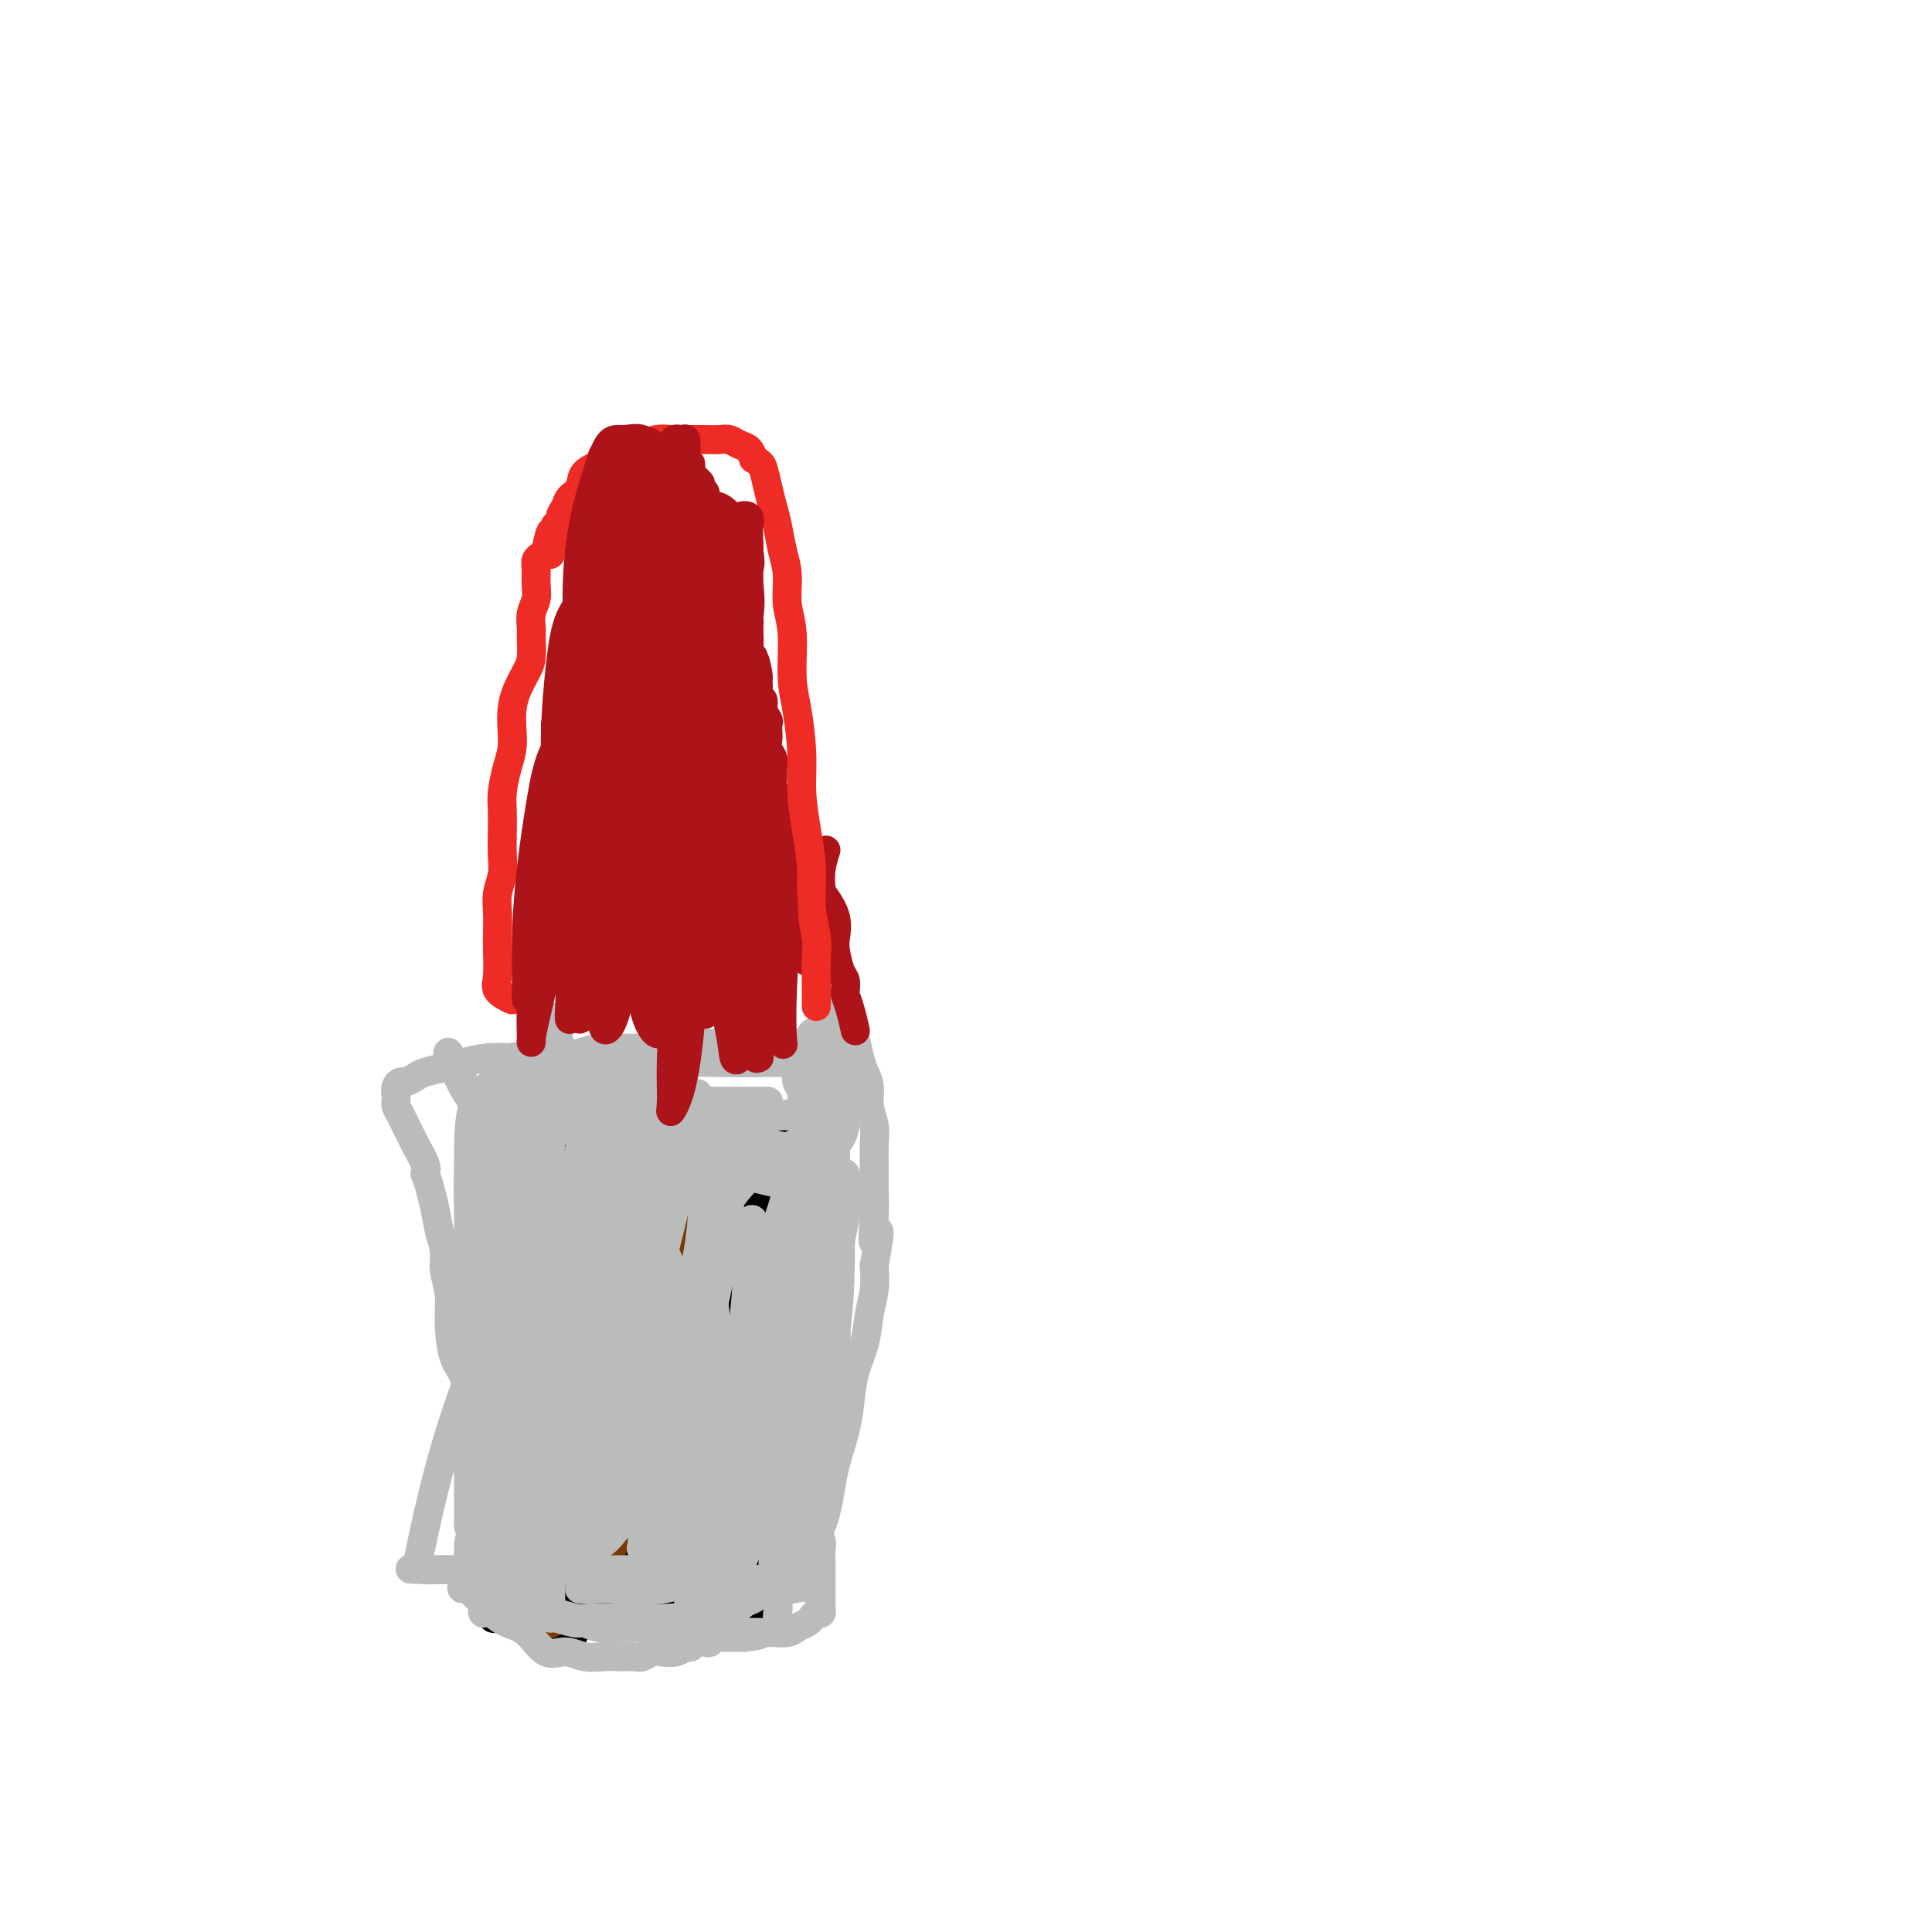 <svg viewBox='0 0 400 400' version='1.1' xmlns='http://www.w3.org/2000/svg' xmlns:xlink='http://www.w3.org/1999/xlink'><g fill='none' stroke='#000000' stroke-width='6' stroke-linecap='round' stroke-linejoin='round'><path d='M115,342c1.646,-1.177 3.293,-2.354 4,-4c0.707,-1.646 0.475,-3.759 0,-6c-0.475,-2.241 -1.192,-4.608 -2,-7c-0.808,-2.392 -1.707,-4.808 -2,-7c-0.293,-2.192 0.020,-4.160 0,-6c-0.020,-1.840 -0.372,-3.550 -1,-5c-0.628,-1.450 -1.531,-2.639 -2,-4c-0.469,-1.361 -0.504,-2.895 -1,-5c-0.496,-2.105 -1.453,-4.780 -2,-7c-0.547,-2.220 -0.682,-3.985 -1,-6c-0.318,-2.015 -0.817,-4.281 -1,-6c-0.183,-1.719 -0.049,-2.890 0,-4c0.049,-1.110 0.013,-2.159 0,-3c-0.013,-0.841 -0.004,-1.474 0,-2c0.004,-0.526 0.001,-0.943 0,-2c-0.001,-1.057 -0.000,-2.752 0,-4c0.000,-1.248 0.000,-2.049 0,-3c-0.000,-0.951 -0.000,-2.053 0,-3c0.000,-0.947 0.001,-1.738 0,-3c-0.001,-1.262 -0.004,-2.995 0,-4c0.004,-1.005 0.015,-1.280 0,-2c-0.015,-0.720 -0.057,-1.883 0,-3c0.057,-1.117 0.211,-2.187 0,-3c-0.211,-0.813 -0.789,-1.370 -1,-2c-0.211,-0.630 -0.057,-1.334 0,-2c0.057,-0.666 0.015,-1.295 0,-2c-0.015,-0.705 -0.004,-1.487 0,-2c0.004,-0.513 0.002,-0.756 0,-1'/><path d='M106,234c-0.154,-7.140 -0.041,-2.490 0,-1c0.041,1.490 0.008,-0.179 0,-1c-0.008,-0.821 0.008,-0.794 0,-1c-0.008,-0.206 -0.041,-0.647 0,-1c0.041,-0.353 0.155,-0.619 0,-1c-0.155,-0.381 -0.578,-0.876 -1,-1c-0.422,-0.124 -0.842,0.125 -1,0c-0.158,-0.125 -0.053,-0.622 0,-1c0.053,-0.378 0.054,-0.637 0,-1c-0.054,-0.363 -0.164,-0.829 0,-1c0.164,-0.171 0.601,-0.046 1,0c0.399,0.046 0.761,0.012 1,0c0.239,-0.012 0.354,-0.004 1,0c0.646,0.004 1.823,0.002 3,0'/><path d='M110,225c1.054,0.238 0.690,0.833 1,1c0.310,0.167 1.293,-0.095 2,0c0.707,0.095 1.138,0.547 2,1c0.862,0.453 2.154,0.906 3,1c0.846,0.094 1.245,-0.171 2,0c0.755,0.171 1.867,0.778 3,1c1.133,0.222 2.287,0.059 3,0c0.713,-0.059 0.984,-0.013 2,0c1.016,0.013 2.778,-0.007 4,0c1.222,0.007 1.904,0.041 3,0c1.096,-0.041 2.605,-0.155 4,0c1.395,0.155 2.676,0.581 4,1c1.324,0.419 2.690,0.830 4,1c1.310,0.170 2.563,0.098 4,0c1.437,-0.098 3.057,-0.224 4,0c0.943,0.224 1.207,0.796 2,1c0.793,0.204 2.114,0.041 3,0c0.886,-0.041 1.337,0.042 2,0c0.663,-0.042 1.537,-0.208 2,0c0.463,0.208 0.516,0.791 1,1c0.484,0.209 1.398,0.046 2,0c0.602,-0.046 0.893,0.026 1,0c0.107,-0.026 0.031,-0.150 0,0c-0.031,0.150 -0.015,0.575 0,1'/><path d='M168,234c9.020,1.773 2.571,1.705 0,2c-2.571,0.295 -1.263,0.951 -1,2c0.263,1.049 -0.518,2.489 -1,4c-0.482,1.511 -0.664,3.093 -1,5c-0.336,1.907 -0.826,4.139 -1,6c-0.174,1.861 -0.032,3.351 0,5c0.032,1.649 -0.047,3.458 0,5c0.047,1.542 0.219,2.817 0,4c-0.219,1.183 -0.828,2.276 -1,3c-0.172,0.724 0.093,1.081 0,2c-0.093,0.919 -0.546,2.401 -1,4c-0.454,1.599 -0.910,3.316 -1,5c-0.090,1.684 0.186,3.336 0,5c-0.186,1.664 -0.835,3.341 -1,5c-0.165,1.659 0.153,3.302 0,5c-0.153,1.698 -0.777,3.451 -1,5c-0.223,1.549 -0.046,2.893 0,4c0.046,1.107 -0.040,1.977 0,3c0.040,1.023 0.207,2.198 0,3c-0.207,0.802 -0.788,1.231 -1,2c-0.212,0.769 -0.057,1.880 0,3c0.057,1.120 0.015,2.251 0,3c-0.015,0.749 -0.004,1.118 0,2c0.004,0.882 0.000,2.279 0,3c-0.000,0.721 0.003,0.768 0,1c-0.003,0.232 -0.011,0.650 0,1c0.011,0.350 0.041,0.633 0,1c-0.041,0.367 -0.155,0.819 0,1c0.155,0.181 0.577,0.090 1,0'/><path d='M159,328c-0.197,4.193 -0.690,1.175 -1,0c-0.310,-1.175 -0.437,-0.508 -1,0c-0.563,0.508 -1.562,0.857 -2,1c-0.438,0.143 -0.317,0.081 -1,0c-0.683,-0.081 -2.171,-0.180 -3,0c-0.829,0.180 -0.998,0.639 -2,1c-1.002,0.361 -2.838,0.622 -4,1c-1.162,0.378 -1.650,0.872 -3,1c-1.350,0.128 -3.562,-0.109 -5,0c-1.438,0.109 -2.103,0.565 -3,1c-0.897,0.435 -2.026,0.849 -3,1c-0.974,0.151 -1.794,0.041 -3,0c-1.206,-0.041 -2.800,-0.011 -4,0c-1.200,0.011 -2.008,0.003 -3,0c-0.992,-0.003 -2.168,-0.001 -3,0c-0.832,0.001 -1.318,0.000 -2,0c-0.682,-0.000 -1.558,-0.000 -2,0c-0.442,0.000 -0.450,0.000 -1,0c-0.550,-0.000 -1.642,-0.000 -2,0c-0.358,0.000 0.019,0.000 0,0c-0.019,-0.000 -0.434,-0.000 -1,0c-0.566,0.000 -1.283,0.000 -2,0'/><path d='M108,334c-3.737,-0.000 -1.578,-0.000 -1,0c0.578,0.000 -0.423,0.000 -1,0c-0.577,-0.000 -0.729,-0.001 -1,0c-0.271,0.001 -0.662,0.004 -1,0c-0.338,-0.004 -0.623,-0.015 -1,0c-0.377,0.015 -0.847,0.057 -1,0c-0.153,-0.057 0.011,-0.211 0,0c-0.011,0.211 -0.195,0.788 0,1c0.195,0.212 0.770,0.061 1,0c0.230,-0.061 0.115,-0.030 0,0'/><path d='M130,317c0.378,-3.732 0.756,-7.464 1,-10c0.244,-2.536 0.354,-3.877 -1,-9c-1.354,-5.123 -4.170,-14.027 -6,-20c-1.830,-5.973 -2.672,-9.015 -4,-11c-1.328,-1.985 -3.141,-2.914 -4,-4c-0.859,-1.086 -0.765,-2.328 -1,-3c-0.235,-0.672 -0.798,-0.774 -1,-1c-0.202,-0.226 -0.041,-0.577 0,-1c0.041,-0.423 -0.037,-0.917 0,-1c0.037,-0.083 0.188,0.246 0,2c-0.188,1.754 -0.716,4.934 0,9c0.716,4.066 2.676,9.019 4,14c1.324,4.981 2.013,9.989 3,15c0.987,5.011 2.273,10.025 3,14c0.727,3.975 0.895,6.909 1,9c0.105,2.091 0.145,3.338 0,4c-0.145,0.662 -0.477,0.741 -1,1c-0.523,0.259 -1.236,0.700 -2,0c-0.764,-0.700 -1.578,-2.541 -2,-5c-0.422,-2.459 -0.453,-5.536 -1,-9c-0.547,-3.464 -1.610,-7.314 -2,-11c-0.390,-3.686 -0.105,-7.209 0,-11c0.105,-3.791 0.031,-7.850 0,-11c-0.031,-3.150 -0.019,-5.391 0,-7c0.019,-1.609 0.043,-2.587 0,-4c-0.043,-1.413 -0.155,-3.261 0,-3c0.155,0.261 0.578,2.630 1,5'/><path d='M118,269c0.414,2.870 0.948,7.546 2,12c1.052,4.454 2.623,8.686 4,13c1.377,4.314 2.559,8.712 4,13c1.441,4.288 3.141,8.468 4,11c0.859,2.532 0.878,3.415 1,4c0.122,0.585 0.346,0.872 0,1c-0.346,0.128 -1.262,0.098 -2,0c-0.738,-0.098 -1.298,-0.263 -3,-3c-1.702,-2.737 -4.547,-8.045 -7,-13c-2.453,-4.955 -4.513,-9.558 -6,-14c-1.487,-4.442 -2.400,-8.725 -3,-13c-0.600,-4.275 -0.887,-8.542 -1,-12c-0.113,-3.458 -0.052,-6.107 0,-8c0.052,-1.893 0.095,-3.030 0,-4c-0.095,-0.970 -0.327,-1.773 0,-2c0.327,-0.227 1.215,0.123 2,1c0.785,0.877 1.468,2.282 3,6c1.532,3.718 3.913,9.749 6,16c2.087,6.251 3.880,12.722 5,19c1.120,6.278 1.566,12.364 2,17c0.434,4.636 0.857,7.823 1,10c0.143,2.177 0.006,3.345 0,4c-0.006,0.655 0.118,0.797 0,1c-0.118,0.203 -0.480,0.468 -1,0c-0.520,-0.468 -1.200,-1.667 -2,-4c-0.800,-2.333 -1.720,-5.799 -3,-10c-1.280,-4.201 -2.920,-9.136 -4,-14c-1.080,-4.864 -1.598,-9.656 -2,-14c-0.402,-4.344 -0.686,-8.241 -1,-12c-0.314,-3.759 -0.657,-7.379 -1,-11'/><path d='M116,263c-0.619,-7.318 -0.167,-7.113 0,-8c0.167,-0.887 0.050,-2.865 0,-4c-0.050,-1.135 -0.033,-1.425 0,-1c0.033,0.425 0.082,1.566 0,3c-0.082,1.434 -0.296,3.161 0,7c0.296,3.839 1.102,9.789 2,16c0.898,6.211 1.887,12.684 3,19c1.113,6.316 2.351,12.475 3,17c0.649,4.525 0.710,7.416 1,10c0.290,2.584 0.810,4.862 1,6c0.190,1.138 0.051,1.136 0,1c-0.051,-0.136 -0.014,-0.407 0,-1c0.014,-0.593 0.004,-1.508 0,-2c-0.004,-0.492 -0.002,-0.563 0,-1c0.002,-0.437 0.003,-1.242 0,-2c-0.003,-0.758 -0.012,-1.471 0,-2c0.012,-0.529 0.044,-0.874 0,-1c-0.044,-0.126 -0.163,-0.034 0,0c0.163,0.034 0.608,0.009 1,0c0.392,-0.009 0.729,-0.002 1,0c0.271,0.002 0.474,0.001 1,0c0.526,-0.001 1.375,-0.000 2,0c0.625,0.000 1.028,0.001 2,0c0.972,-0.001 2.515,-0.003 4,0c1.485,0.003 2.914,0.011 4,0c1.086,-0.011 1.831,-0.041 3,0c1.169,0.041 2.763,0.155 4,0c1.237,-0.155 2.119,-0.577 3,-1'/><path d='M151,319c4.282,-0.540 2.486,-0.888 2,-1c-0.486,-0.112 0.339,0.014 1,0c0.661,-0.014 1.160,-0.169 1,0c-0.160,0.169 -0.978,0.661 -2,1c-1.022,0.339 -2.249,0.525 -4,1c-1.751,0.475 -4.028,1.240 -7,2c-2.972,0.760 -6.639,1.514 -10,2c-3.361,0.486 -6.417,0.704 -9,1c-2.583,0.296 -4.695,0.668 -6,1c-1.305,0.332 -1.803,0.622 -2,1c-0.197,0.378 -0.092,0.842 0,1c0.092,0.158 0.171,0.008 1,0c0.829,-0.008 2.408,0.124 4,0c1.592,-0.124 3.199,-0.505 5,-1c1.801,-0.495 3.798,-1.103 6,-2c2.202,-0.897 4.610,-2.083 7,-3c2.390,-0.917 4.761,-1.566 7,-2c2.239,-0.434 4.345,-0.652 6,-1c1.655,-0.348 2.860,-0.825 4,-1c1.140,-0.175 2.214,-0.047 3,0c0.786,0.047 1.282,0.014 1,0c-0.282,-0.014 -1.342,-0.008 -2,0c-0.658,0.008 -0.913,0.020 -2,0c-1.087,-0.020 -3.007,-0.072 -5,0c-1.993,0.072 -4.060,0.267 -7,0c-2.940,-0.267 -6.753,-0.995 -10,-2c-3.247,-1.005 -5.928,-2.287 -8,-3c-2.072,-0.713 -3.536,-0.856 -5,-1'/><path d='M120,312c-6.077,-1.316 -2.269,-1.605 0,-2c2.269,-0.395 3.000,-0.895 4,-3c1.000,-2.105 2.270,-5.817 4,-9c1.730,-3.183 3.921,-5.839 6,-9c2.079,-3.161 4.048,-6.827 6,-10c1.952,-3.173 3.888,-5.851 5,-8c1.112,-2.149 1.402,-3.768 2,-5c0.598,-1.232 1.506,-2.078 2,-2c0.494,0.078 0.573,1.080 0,3c-0.573,1.920 -1.800,4.758 -3,9c-1.200,4.242 -2.375,9.888 -3,15c-0.625,5.112 -0.701,9.690 -1,14c-0.299,4.310 -0.820,8.352 -1,11c-0.180,2.648 -0.018,3.902 0,4c0.018,0.098 -0.108,-0.961 0,-4c0.108,-3.039 0.448,-8.057 1,-13c0.552,-4.943 1.314,-9.810 2,-15c0.686,-5.190 1.294,-10.701 2,-15c0.706,-4.299 1.509,-7.385 2,-10c0.491,-2.615 0.669,-4.757 1,-6c0.331,-1.243 0.813,-1.586 1,-2c0.187,-0.414 0.078,-0.899 0,-1c-0.078,-0.101 -0.126,0.182 0,1c0.126,0.818 0.426,2.172 0,6c-0.426,3.828 -1.578,10.129 -2,16c-0.422,5.871 -0.114,11.311 0,17c0.114,5.689 0.032,11.625 0,16c-0.032,4.375 -0.016,7.187 0,10'/><path d='M148,320c-0.359,10.177 -0.257,2.619 0,0c0.257,-2.619 0.670,-0.300 1,0c0.330,0.300 0.579,-1.418 1,-4c0.421,-2.582 1.016,-6.027 2,-10c0.984,-3.973 2.359,-8.475 3,-13c0.641,-4.525 0.550,-9.074 1,-13c0.450,-3.926 1.441,-7.229 2,-10c0.559,-2.771 0.686,-5.011 1,-7c0.314,-1.989 0.817,-3.726 1,-5c0.183,-1.274 0.048,-2.086 0,-3c-0.048,-0.914 -0.009,-1.932 0,-2c0.009,-0.068 -0.012,0.814 0,2c0.012,1.186 0.056,2.675 0,5c-0.056,2.325 -0.213,5.484 0,10c0.213,4.516 0.798,10.387 1,15c0.202,4.613 0.023,7.967 0,11c-0.023,3.033 0.111,5.745 0,7c-0.111,1.255 -0.467,1.055 -1,1c-0.533,-0.055 -1.245,0.036 -2,-1c-0.755,-1.036 -1.555,-3.199 -2,-5c-0.445,-1.801 -0.536,-3.238 -1,-6c-0.464,-2.762 -1.301,-6.847 -2,-11c-0.699,-4.153 -1.259,-8.372 -2,-12c-0.741,-3.628 -1.663,-6.664 -2,-10c-0.337,-3.336 -0.090,-6.971 0,-9c0.090,-2.029 0.024,-2.451 0,-3c-0.024,-0.549 -0.007,-1.225 0,-1c0.007,0.225 0.002,1.350 0,3c-0.002,1.650 -0.001,3.825 0,6'/><path d='M149,255c-0.091,3.095 -0.317,6.832 0,12c0.317,5.168 1.177,11.765 2,18c0.823,6.235 1.607,12.106 2,17c0.393,4.894 0.393,8.809 0,11c-0.393,2.191 -1.181,2.656 -2,3c-0.819,0.344 -1.669,0.565 -2,0c-0.331,-0.565 -0.141,-1.917 0,-4c0.141,-2.083 0.234,-4.897 0,-9c-0.234,-4.103 -0.795,-9.495 -1,-15c-0.205,-5.505 -0.055,-11.125 0,-16c0.055,-4.875 0.016,-9.007 0,-13c-0.016,-3.993 -0.010,-7.846 0,-11c0.010,-3.154 0.025,-5.608 0,-7c-0.025,-1.392 -0.091,-1.721 0,-1c0.091,0.721 0.340,2.492 0,4c-0.340,1.508 -1.268,2.753 -2,6c-0.732,3.247 -1.267,8.496 -2,14c-0.733,5.504 -1.663,11.265 -2,17c-0.337,5.735 -0.080,11.446 0,16c0.080,4.554 -0.016,7.951 0,11c0.016,3.049 0.145,5.749 0,7c-0.145,1.251 -0.563,1.054 -1,1c-0.437,-0.054 -0.891,0.035 -1,-1c-0.109,-1.035 0.129,-3.193 0,-5c-0.129,-1.807 -0.623,-3.261 -1,-7c-0.377,-3.739 -0.637,-9.761 -1,-15c-0.363,-5.239 -0.829,-9.693 -1,-14c-0.171,-4.307 -0.046,-8.467 0,-12c0.046,-3.533 0.013,-6.438 0,-8c-0.013,-1.562 -0.007,-1.781 0,-2'/><path d='M137,252c-0.776,-9.329 -0.218,-1.153 0,3c0.218,4.153 0.094,4.283 0,8c-0.094,3.717 -0.159,11.021 1,18c1.159,6.979 3.541,13.632 5,19c1.459,5.368 1.995,9.452 3,12c1.005,2.548 2.478,3.559 3,4c0.522,0.441 0.094,0.312 0,0c-0.094,-0.312 0.146,-0.807 0,-2c-0.146,-1.193 -0.678,-3.084 -2,-6c-1.322,-2.916 -3.434,-6.856 -5,-10c-1.566,-3.144 -2.587,-5.493 -4,-8c-1.413,-2.507 -3.219,-5.172 -5,-8c-1.781,-2.828 -3.538,-5.821 -5,-9c-1.462,-3.179 -2.628,-6.546 -4,-10c-1.372,-3.454 -2.950,-6.994 -4,-10c-1.050,-3.006 -1.571,-5.478 -2,-7c-0.429,-1.522 -0.764,-2.094 -1,-2c-0.236,0.094 -0.373,0.852 0,2c0.373,1.148 1.256,2.685 3,7c1.744,4.315 4.349,11.409 8,19c3.651,7.591 8.348,15.679 12,22c3.652,6.321 6.261,10.874 8,14c1.739,3.126 2.610,4.824 3,6c0.390,1.176 0.300,1.831 0,2c-0.300,0.169 -0.812,-0.147 -2,-2c-1.188,-1.853 -3.054,-5.244 -5,-9c-1.946,-3.756 -3.973,-7.878 -6,-12'/><path d='M138,293c-2.743,-5.168 -3.099,-7.587 -4,-10c-0.901,-2.413 -2.346,-4.820 -3,-7c-0.654,-2.180 -0.515,-4.133 -1,-7c-0.485,-2.867 -1.593,-6.647 -2,-10c-0.407,-3.353 -0.113,-6.277 0,-8c0.113,-1.723 0.045,-2.243 0,-2c-0.045,0.243 -0.067,1.250 0,2c0.067,0.750 0.221,1.245 1,4c0.779,2.755 2.182,7.771 4,13c1.818,5.229 4.052,10.669 6,16c1.948,5.331 3.610,10.551 5,15c1.390,4.449 2.509,8.127 3,11c0.491,2.873 0.355,4.943 0,5c-0.355,0.057 -0.928,-1.897 -2,-5c-1.072,-3.103 -2.642,-7.356 -4,-12c-1.358,-4.644 -2.505,-9.680 -4,-15c-1.495,-5.320 -3.337,-10.924 -4,-15c-0.663,-4.076 -0.145,-6.626 0,-8c0.145,-1.374 -0.082,-1.574 0,-1c0.082,0.574 0.473,1.921 1,3c0.527,1.079 1.188,1.889 2,6c0.812,4.111 1.773,11.521 3,18c1.227,6.479 2.718,12.026 4,17c1.282,4.974 2.354,9.374 3,13c0.646,3.626 0.866,6.476 1,8c0.134,1.524 0.181,1.721 0,1c-0.181,-0.721 -0.591,-2.361 -1,-4'/><path d='M146,321c-0.571,-1.874 -1.498,-5.058 -3,-9c-1.502,-3.942 -3.579,-8.642 -5,-13c-1.421,-4.358 -2.187,-8.372 -3,-12c-0.813,-3.628 -1.672,-6.868 -2,-9c-0.328,-2.132 -0.125,-3.155 0,-4c0.125,-0.845 0.172,-1.513 0,-2c-0.172,-0.487 -0.563,-0.792 0,0c0.563,0.792 2.081,2.680 3,4c0.919,1.320 1.241,2.073 3,5c1.759,2.927 4.956,8.028 8,13c3.044,4.972 5.935,9.815 8,14c2.065,4.185 3.304,7.711 4,10c0.696,2.289 0.849,3.339 1,4c0.151,0.661 0.300,0.933 0,1c-0.300,0.067 -1.049,-0.069 -2,0c-0.951,0.069 -2.104,0.345 -3,0c-0.896,-0.345 -1.536,-1.310 -2,-2c-0.464,-0.690 -0.751,-1.105 -2,-2c-1.249,-0.895 -3.459,-2.270 -6,-4c-2.541,-1.730 -5.413,-3.815 -8,-6c-2.587,-2.185 -4.890,-4.469 -7,-6c-2.110,-1.531 -4.028,-2.309 -5,-3c-0.972,-0.691 -0.997,-1.295 -1,-2c-0.003,-0.705 0.015,-1.512 0,-2c-0.015,-0.488 -0.065,-0.658 0,-1c0.065,-0.342 0.244,-0.857 1,-1c0.756,-0.143 2.089,0.085 3,0c0.911,-0.085 1.399,-0.485 2,0c0.601,0.485 1.315,1.853 2,3c0.685,1.147 1.343,2.074 2,3'/><path d='M134,300c1.304,2.072 1.565,4.250 3,7c1.435,2.750 4.042,6.070 5,8c0.958,1.930 0.265,2.470 0,3c-0.265,0.530 -0.101,1.050 0,1c0.101,-0.050 0.139,-0.670 0,-2c-0.139,-1.330 -0.457,-3.371 -1,-5c-0.543,-1.629 -1.312,-2.846 -2,-5c-0.688,-2.154 -1.293,-5.244 -2,-8c-0.707,-2.756 -1.514,-5.178 -2,-7c-0.486,-1.822 -0.652,-3.043 -1,-4c-0.348,-0.957 -0.879,-1.649 -1,-2c-0.121,-0.351 0.166,-0.360 0,0c-0.166,0.360 -0.786,1.089 -1,2c-0.214,0.911 -0.023,2.004 0,3c0.023,0.996 -0.122,1.895 0,3c0.122,1.105 0.511,2.418 1,4c0.489,1.582 1.078,3.435 2,5c0.922,1.565 2.177,2.843 3,4c0.823,1.157 1.213,2.194 2,3c0.787,0.806 1.971,1.380 2,1c0.029,-0.380 -1.096,-1.715 -2,-3c-0.904,-1.285 -1.586,-2.521 -2,-4c-0.414,-1.479 -0.560,-3.203 -1,-5c-0.440,-1.797 -1.176,-3.668 -2,-5c-0.824,-1.332 -1.737,-2.125 -2,-3c-0.263,-0.875 0.125,-1.833 0,-3c-0.125,-1.167 -0.765,-2.545 -1,-3c-0.235,-0.455 -0.067,0.013 0,0c0.067,-0.013 0.034,-0.506 0,-1'/><path d='M132,284c-0.983,-4.019 0.561,-1.067 1,0c0.439,1.067 -0.227,0.249 0,0c0.227,-0.249 1.347,0.069 2,1c0.653,0.931 0.840,2.474 2,5c1.160,2.526 3.292,6.036 5,10c1.708,3.964 2.991,8.382 4,12c1.009,3.618 1.745,6.437 2,9c0.255,2.563 0.028,4.872 0,6c-0.028,1.128 0.144,1.076 0,1c-0.144,-0.076 -0.603,-0.178 -1,0c-0.397,0.178 -0.733,0.634 -1,0c-0.267,-0.634 -0.467,-2.360 -1,-3c-0.533,-0.640 -1.400,-0.196 -2,-1c-0.600,-0.804 -0.931,-2.858 -1,-4c-0.069,-1.142 0.126,-1.372 0,-2c-0.126,-0.628 -0.571,-1.654 -1,-2c-0.429,-0.346 -0.840,-0.012 -1,0c-0.160,0.012 -0.069,-0.298 0,0c0.069,0.298 0.115,1.205 0,2c-0.115,0.795 -0.392,1.480 0,2c0.392,0.520 1.451,0.877 2,1c0.549,0.123 0.586,0.013 1,0c0.414,-0.013 1.205,0.071 2,0c0.795,-0.071 1.595,-0.297 3,-1c1.405,-0.703 3.417,-1.881 5,-3c1.583,-1.119 2.738,-2.177 4,-3c1.262,-0.823 2.631,-1.412 4,-2'/><path d='M161,312c3.049,-1.655 1.673,-1.292 1,-1c-0.673,0.292 -0.642,0.513 -1,1c-0.358,0.487 -1.106,1.240 -2,2c-0.894,0.760 -1.934,1.528 -3,2c-1.066,0.472 -2.158,0.648 -3,1c-0.842,0.352 -1.435,0.879 -2,1c-0.565,0.121 -1.103,-0.164 -2,0c-0.897,0.164 -2.152,0.776 -3,1c-0.848,0.224 -1.288,0.061 -2,0c-0.712,-0.061 -1.694,-0.020 -3,0c-1.306,0.020 -2.935,0.018 -4,0c-1.065,-0.018 -1.564,-0.051 -2,0c-0.436,0.051 -0.807,0.185 -1,0c-0.193,-0.185 -0.209,-0.688 0,-1c0.209,-0.312 0.642,-0.433 1,0c0.358,0.433 0.640,1.421 1,2c0.360,0.579 0.798,0.750 1,1c0.202,0.250 0.170,0.577 1,1c0.830,0.423 2.524,0.940 4,2c1.476,1.060 2.734,2.662 5,4c2.266,1.338 5.540,2.412 8,3c2.460,0.588 4.107,0.691 5,1c0.893,0.309 1.033,0.825 1,1c-0.033,0.175 -0.240,0.009 -1,0c-0.760,-0.009 -2.074,0.140 -3,0c-0.926,-0.140 -1.463,-0.570 -2,-1'/><path d='M155,332c-1.087,0.065 -1.305,0.229 -2,0c-0.695,-0.229 -1.867,-0.850 -3,-1c-1.133,-0.150 -2.228,0.172 -3,0c-0.772,-0.172 -1.222,-0.837 -2,-1c-0.778,-0.163 -1.885,0.176 -3,0c-1.115,-0.176 -2.239,-0.866 -3,-1c-0.761,-0.134 -1.160,0.287 -2,0c-0.840,-0.287 -2.120,-1.284 -3,-2c-0.880,-0.716 -1.361,-1.151 -2,-2c-0.639,-0.849 -1.438,-2.110 -2,-3c-0.562,-0.890 -0.888,-1.408 -1,-2c-0.112,-0.592 -0.011,-1.259 0,-2c0.011,-0.741 -0.069,-1.557 0,-2c0.069,-0.443 0.286,-0.515 1,-1c0.714,-0.485 1.926,-1.384 3,-2c1.074,-0.616 2.009,-0.951 3,-1c0.991,-0.049 2.036,0.187 3,0c0.964,-0.187 1.846,-0.797 3,-1c1.154,-0.203 2.582,0.003 4,0c1.418,-0.003 2.828,-0.213 4,0c1.172,0.213 2.105,0.848 3,1c0.895,0.152 1.752,-0.181 2,0c0.248,0.181 -0.113,0.875 0,1c0.113,0.125 0.702,-0.320 0,-1c-0.702,-0.680 -2.693,-1.596 -4,-3c-1.307,-1.404 -1.930,-3.296 -3,-6c-1.070,-2.704 -2.586,-6.220 -4,-10c-1.414,-3.780 -2.727,-7.825 -4,-12c-1.273,-4.175 -2.507,-8.478 -3,-12c-0.493,-3.522 -0.247,-6.261 0,-9'/><path d='M137,260c-0.460,-4.078 -0.109,-3.773 0,-4c0.109,-0.227 -0.024,-0.987 0,-1c0.024,-0.013 0.207,0.722 0,2c-0.207,1.278 -0.802,3.100 -1,5c-0.198,1.900 0.000,3.877 0,6c-0.000,2.123 -0.200,4.393 0,8c0.200,3.607 0.798,8.553 1,12c0.202,3.447 0.009,5.395 0,7c-0.009,1.605 0.168,2.866 0,3c-0.168,0.134 -0.681,-0.859 -1,-2c-0.319,-1.141 -0.445,-2.431 -1,-4c-0.555,-1.569 -1.541,-3.418 -2,-5c-0.459,-1.582 -0.393,-2.895 -1,-5c-0.607,-2.105 -1.889,-5.000 -3,-8c-1.111,-3.000 -2.053,-6.106 -3,-9c-0.947,-2.894 -1.900,-5.578 -3,-8c-1.100,-2.422 -2.346,-4.582 -3,-7c-0.654,-2.418 -0.715,-5.093 -1,-7c-0.285,-1.907 -0.795,-3.044 -1,-4c-0.205,-0.956 -0.107,-1.730 0,-2c0.107,-0.270 0.221,-0.034 0,0c-0.221,0.034 -0.777,-0.133 -1,0c-0.223,0.133 -0.111,0.567 0,1'/><path d='M117,238c-2.961,-8.204 -0.362,1.287 1,8c1.362,6.713 1.489,10.647 2,14c0.511,3.353 1.406,6.124 2,8c0.594,1.876 0.887,2.858 1,3c0.113,0.142 0.044,-0.557 0,-2c-0.044,-1.443 -0.064,-3.631 0,-6c0.064,-2.369 0.213,-4.918 0,-8c-0.213,-3.082 -0.789,-6.697 -1,-10c-0.211,-3.303 -0.056,-6.295 0,-9c0.056,-2.705 0.015,-5.123 0,-7c-0.015,-1.877 -0.004,-3.215 0,-4c0.004,-0.785 0.001,-1.019 0,-1c-0.001,0.019 -0.000,0.289 0,1c0.000,0.711 -0.000,1.863 0,3c0.000,1.137 0.001,2.259 0,3c-0.001,0.741 -0.003,1.102 0,2c0.003,0.898 0.012,2.333 0,3c-0.012,0.667 -0.044,0.567 0,1c0.044,0.433 0.164,1.398 0,2c-0.164,0.602 -0.612,0.842 -1,0c-0.388,-0.842 -0.716,-2.765 -1,-4c-0.284,-1.235 -0.525,-1.782 -1,-3c-0.475,-1.218 -1.185,-3.105 -2,-4c-0.815,-0.895 -1.734,-0.797 -2,-1c-0.266,-0.203 0.121,-0.709 0,-1c-0.121,-0.291 -0.749,-0.369 -1,0c-0.251,0.369 -0.126,1.184 0,2'/><path d='M114,228c-1.091,-1.564 0.183,0.024 1,1c0.817,0.976 1.178,1.338 2,2c0.822,0.662 2.104,1.624 3,2c0.896,0.376 1.405,0.165 2,0c0.595,-0.165 1.275,-0.282 2,0c0.725,0.282 1.495,0.965 1,1c-0.495,0.035 -2.256,-0.579 -4,-1c-1.744,-0.421 -3.471,-0.649 -5,-1c-1.529,-0.351 -2.860,-0.826 -4,-1c-1.140,-0.174 -2.090,-0.047 -3,0c-0.910,0.047 -1.781,0.012 -2,0c-0.219,-0.012 0.212,-0.003 1,0c0.788,0.003 1.932,0.001 3,0c1.068,-0.001 2.061,-0.000 3,0c0.939,0.000 1.824,0.000 3,0c1.176,-0.000 2.643,-0.001 5,0c2.357,0.001 5.605,0.004 9,0c3.395,-0.004 6.938,-0.016 10,0c3.062,0.016 5.644,0.061 8,0c2.356,-0.061 4.486,-0.227 6,0c1.514,0.227 2.412,0.846 3,1c0.588,0.154 0.868,-0.155 1,0c0.132,0.155 0.118,0.776 0,1c-0.118,0.224 -0.341,0.050 -1,0c-0.659,-0.050 -1.754,0.025 -3,0c-1.246,-0.025 -2.642,-0.150 -4,0c-1.358,0.150 -2.679,0.575 -4,1'/><path d='M147,234c-2.404,0.309 -2.913,0.083 -4,0c-1.087,-0.083 -2.751,-0.022 -4,0c-1.249,0.022 -2.082,0.006 -3,0c-0.918,-0.006 -1.920,-0.002 -3,0c-1.080,0.002 -2.237,0.004 -3,0c-0.763,-0.004 -1.133,-0.012 -2,0c-0.867,0.012 -2.232,0.046 -3,0c-0.768,-0.046 -0.938,-0.170 -1,0c-0.062,0.170 -0.015,0.634 0,1c0.015,0.366 -0.001,0.633 0,1c0.001,0.367 0.018,0.834 0,1c-0.018,0.166 -0.070,0.032 0,0c0.070,-0.032 0.261,0.037 1,0c0.739,-0.037 2.025,-0.182 4,0c1.975,0.182 4.639,0.690 8,1c3.361,0.310 7.419,0.423 11,1c3.581,0.577 6.686,1.619 9,2c2.314,0.381 3.839,0.102 5,0c1.161,-0.102 1.958,-0.027 2,0c0.042,0.027 -0.672,0.007 -2,0c-1.328,-0.007 -3.270,-0.000 -5,0c-1.730,0.000 -3.248,-0.006 -5,0c-1.752,0.006 -3.740,0.023 -6,0c-2.260,-0.023 -4.794,-0.087 -7,0c-2.206,0.087 -4.086,0.324 -6,0c-1.914,-0.324 -3.864,-1.211 -5,-2c-1.136,-0.789 -1.460,-1.482 -2,-2c-0.540,-0.518 -1.297,-0.862 -1,-1c0.297,-0.138 1.649,-0.069 3,0'/><path d='M128,236c-0.065,-0.737 2.271,-0.078 4,1c1.729,1.078 2.851,2.576 5,4c2.149,1.424 5.323,2.774 8,4c2.677,1.226 4.855,2.327 6,3c1.145,0.673 1.256,0.919 1,1c-0.256,0.081 -0.880,-0.001 -2,0c-1.120,0.001 -2.736,0.086 -4,0c-1.264,-0.086 -2.178,-0.341 -4,-1c-1.822,-0.659 -4.553,-1.721 -7,-2c-2.447,-0.279 -4.609,0.227 -7,0c-2.391,-0.227 -5.011,-1.185 -7,-2c-1.989,-0.815 -3.348,-1.486 -4,-2c-0.652,-0.514 -0.598,-0.870 0,-1c0.598,-0.130 1.739,-0.035 3,0c1.261,0.035 2.642,0.009 4,0c1.358,-0.009 2.691,-0.003 5,0c2.309,0.003 5.592,0.001 8,0c2.408,-0.001 3.940,-0.000 6,0c2.060,0.000 4.647,0.000 6,0c1.353,-0.000 1.473,0.000 2,0c0.527,-0.000 1.462,-0.000 1,0c-0.462,0.000 -2.320,0.002 -4,0c-1.680,-0.002 -3.181,-0.006 -5,0c-1.819,0.006 -3.954,0.024 -6,0c-2.046,-0.024 -4.002,-0.089 -6,0c-1.998,0.089 -4.038,0.332 -6,0c-1.962,-0.332 -3.846,-1.238 -5,-2c-1.154,-0.762 -1.577,-1.381 -2,-2'/><path d='M118,237c-1.275,-0.575 -0.962,-0.011 -1,0c-0.038,0.011 -0.426,-0.529 0,-1c0.426,-0.471 1.667,-0.873 3,-1c1.333,-0.127 2.757,0.020 4,0c1.243,-0.020 2.305,-0.208 5,0c2.695,0.208 7.022,0.813 11,2c3.978,1.187 7.605,2.958 11,4c3.395,1.042 6.557,1.357 8,2c1.443,0.643 1.166,1.616 1,2c-0.166,0.384 -0.221,0.181 -2,0c-1.779,-0.181 -5.281,-0.340 -9,-1c-3.719,-0.660 -7.653,-1.822 -11,-3c-3.347,-1.178 -6.106,-2.371 -9,-3c-2.894,-0.629 -5.922,-0.695 -8,-1c-2.078,-0.305 -3.207,-0.848 -3,-1c0.207,-0.152 1.751,0.087 3,0c1.249,-0.087 2.202,-0.500 5,0c2.798,0.500 7.442,1.912 11,3c3.558,1.088 6.029,1.850 9,3c2.971,1.150 6.442,2.687 9,4c2.558,1.313 4.204,2.401 5,3c0.796,0.599 0.742,0.708 1,1c0.258,0.292 0.829,0.766 0,1c-0.829,0.234 -3.057,0.228 -6,0c-2.943,-0.228 -6.600,-0.677 -10,-1c-3.400,-0.323 -6.543,-0.521 -10,-1c-3.457,-0.479 -7.229,-1.240 -11,-2'/><path d='M124,247c-6.988,-0.380 -6.457,-0.330 -7,-1c-0.543,-0.670 -2.161,-2.060 -3,-3c-0.839,-0.940 -0.898,-1.431 -1,-2c-0.102,-0.569 -0.246,-1.215 0,-2c0.246,-0.785 0.884,-1.708 2,-2c1.116,-0.292 2.712,0.046 4,0c1.288,-0.046 2.269,-0.476 4,0c1.731,0.476 4.213,1.860 8,4c3.787,2.140 8.881,5.037 14,8c5.119,2.963 10.264,5.991 14,8c3.736,2.009 6.063,2.999 8,4c1.937,1.001 3.485,2.012 3,2c-0.485,-0.012 -3.002,-1.047 -6,-2c-2.998,-0.953 -6.477,-1.826 -10,-3c-3.523,-1.174 -7.092,-2.651 -11,-4c-3.908,-1.349 -8.157,-2.571 -12,-4c-3.843,-1.429 -7.280,-3.065 -10,-4c-2.720,-0.935 -4.724,-1.169 -6,-2c-1.276,-0.831 -1.826,-2.261 -2,-3c-0.174,-0.739 0.026,-0.788 0,-1c-0.026,-0.212 -0.277,-0.586 0,-1c0.277,-0.414 1.083,-0.868 2,-1c0.917,-0.132 1.943,0.057 3,0c1.057,-0.057 2.143,-0.359 4,0c1.857,0.359 4.484,1.381 8,3c3.516,1.619 7.922,3.836 12,6c4.078,2.164 7.829,4.275 11,6c3.171,1.725 5.763,3.064 7,4c1.237,0.936 1.118,1.468 1,2'/><path d='M161,259c6.146,3.707 2.012,2.473 0,2c-2.012,-0.473 -1.903,-0.186 -3,0c-1.097,0.186 -3.402,0.271 -7,0c-3.598,-0.271 -8.491,-0.897 -13,-2c-4.509,-1.103 -8.634,-2.683 -12,-5c-3.366,-2.317 -5.974,-5.371 -8,-8c-2.026,-2.629 -3.470,-4.834 -4,-7c-0.530,-2.166 -0.146,-4.293 0,-6c0.146,-1.707 0.054,-2.993 0,-4c-0.054,-1.007 -0.068,-1.733 0,-2c0.068,-0.267 0.220,-0.074 1,0c0.780,0.074 2.188,0.029 3,0c0.812,-0.029 1.026,-0.041 3,2c1.974,2.041 5.706,6.137 9,10c3.294,3.863 6.151,7.494 9,11c2.849,3.506 5.692,6.889 8,10c2.308,3.111 4.083,5.951 5,8c0.917,2.049 0.976,3.308 1,4c0.024,0.692 0.015,0.819 0,1c-0.015,0.181 -0.034,0.417 -1,0c-0.966,-0.417 -2.879,-1.486 -5,-4c-2.121,-2.514 -4.449,-6.471 -7,-10c-2.551,-3.529 -5.324,-6.629 -7,-10c-1.676,-3.371 -2.253,-7.014 -3,-10c-0.747,-2.986 -1.662,-5.317 -2,-7c-0.338,-1.683 -0.099,-2.719 0,-3c0.099,-0.281 0.057,0.193 0,1c-0.057,0.807 -0.131,1.948 0,3c0.131,1.052 0.466,2.015 1,4c0.534,1.985 1.267,4.993 2,8'/><path d='M131,245c0.891,4.429 1.618,7.501 2,11c0.382,3.499 0.418,7.427 0,11c-0.418,3.573 -1.290,6.793 -3,9c-1.710,2.207 -4.260,3.402 -6,4c-1.740,0.598 -2.672,0.598 -4,0c-1.328,-0.598 -3.051,-1.793 -4,-4c-0.949,-2.207 -1.124,-5.425 -2,-9c-0.876,-3.575 -2.453,-7.507 -3,-12c-0.547,-4.493 -0.064,-9.547 0,-14c0.064,-4.453 -0.291,-8.306 0,-11c0.291,-2.694 1.228,-4.230 2,-5c0.772,-0.770 1.377,-0.774 2,-1c0.623,-0.226 1.262,-0.675 2,-1c0.738,-0.325 1.573,-0.527 2,0c0.427,0.527 0.445,1.783 1,3c0.555,1.217 1.647,2.396 3,4c1.353,1.604 2.967,3.634 5,7c2.033,3.366 4.486,8.068 7,12c2.514,3.932 5.088,7.095 7,10c1.912,2.905 3.162,5.554 4,7c0.838,1.446 1.264,1.691 1,2c-0.264,0.309 -1.220,0.683 -2,0c-0.780,-0.683 -1.386,-2.422 -3,-5c-1.614,-2.578 -4.236,-5.997 -6,-9c-1.764,-3.003 -2.669,-5.592 -3,-7c-0.331,-1.408 -0.089,-1.635 0,-1c0.089,0.635 0.024,2.133 0,4c-0.024,1.867 -0.007,4.105 0,5c0.007,0.895 0.003,0.448 0,0'/></g>
<g fill='none' stroke='#7C3805' stroke-width='6' stroke-linecap='round' stroke-linejoin='round'><path d='M106,227c-0.063,2.189 -0.125,4.378 0,6c0.125,1.622 0.438,2.676 0,4c-0.438,1.324 -1.626,2.920 -2,5c-0.374,2.080 0.067,4.646 0,7c-0.067,2.354 -0.643,4.495 -1,7c-0.357,2.505 -0.494,5.372 0,8c0.494,2.628 1.620,5.016 3,8c1.380,2.984 3.015,6.563 4,9c0.985,2.437 1.322,3.730 2,5c0.678,1.270 1.698,2.516 2,4c0.302,1.484 -0.115,3.206 0,4c0.115,0.794 0.763,0.659 1,1c0.237,0.341 0.064,1.157 0,1c-0.064,-0.157 -0.017,-1.285 0,-2c0.017,-0.715 0.005,-1.015 0,-2c-0.005,-0.985 -0.001,-2.654 0,-4c0.001,-1.346 0.000,-2.369 0,-4c-0.000,-1.631 -0.000,-3.871 0,-6c0.000,-2.129 0.000,-4.148 0,-6c-0.000,-1.852 -0.000,-3.537 0,-5c0.000,-1.463 0.000,-2.704 0,-4c-0.000,-1.296 -0.000,-2.648 0,-4'/><path d='M115,259c0.023,-6.098 -0.418,-3.842 -1,-4c-0.582,-0.158 -1.305,-2.730 -2,-4c-0.695,-1.270 -1.363,-1.237 -2,-2c-0.637,-0.763 -1.242,-2.321 -2,-3c-0.758,-0.679 -1.667,-0.479 -2,-1c-0.333,-0.521 -0.089,-1.762 0,-2c0.089,-0.238 0.024,0.528 0,1c-0.024,0.472 -0.006,0.651 0,1c0.006,0.349 0.002,0.867 0,1c-0.002,0.133 -0.000,-0.120 0,0c0.000,0.120 0.000,0.615 0,1c-0.000,0.385 -0.000,0.662 0,1c0.000,0.338 0.000,0.738 0,1c-0.000,0.262 -0.000,0.386 0,1c0.000,0.614 0.000,1.718 0,3c-0.000,1.282 -0.000,2.742 0,4c0.000,1.258 0.000,2.315 0,4c-0.000,1.685 -0.000,4.000 0,6c0.000,2.000 0.000,3.685 0,5c-0.000,1.315 -0.000,2.259 0,4c0.000,1.741 0.000,4.278 0,6c-0.000,1.722 -0.000,2.627 0,4c0.000,1.373 0.000,3.213 0,5c-0.000,1.787 -0.000,3.520 0,5c0.000,1.480 0.000,2.706 0,4c-0.000,1.294 -0.000,2.656 0,4c0.000,1.344 0.000,2.670 0,4c-0.000,1.330 -0.000,2.665 0,4'/><path d='M106,312c-0.004,11.206 -0.013,4.721 0,3c0.013,-1.721 0.049,1.323 0,3c-0.049,1.677 -0.182,1.985 0,3c0.182,1.015 0.679,2.735 1,4c0.321,1.265 0.467,2.076 1,3c0.533,0.924 1.454,1.963 2,3c0.546,1.037 0.717,2.074 1,3c0.283,0.926 0.678,1.742 1,2c0.322,0.258 0.570,-0.041 1,0c0.430,0.041 1.043,0.422 1,0c-0.043,-0.422 -0.743,-1.645 -1,-2c-0.257,-0.355 -0.070,0.160 0,0c0.070,-0.160 0.022,-0.993 0,-2c-0.022,-1.007 -0.017,-2.187 0,-3c0.017,-0.813 0.046,-1.258 0,-2c-0.046,-0.742 -0.167,-1.780 0,-3c0.167,-1.220 0.622,-2.621 1,-4c0.378,-1.379 0.679,-2.735 1,-4c0.321,-1.265 0.660,-2.440 1,-4c0.340,-1.560 0.679,-3.504 1,-5c0.321,-1.496 0.622,-2.545 1,-4c0.378,-1.455 0.833,-3.318 1,-5c0.167,-1.682 0.045,-3.184 0,-5c-0.045,-1.816 -0.013,-3.948 0,-6c0.013,-2.052 0.006,-4.026 0,-6'/><path d='M119,281c0.924,-9.502 0.232,-5.758 0,-6c-0.232,-0.242 -0.006,-4.470 0,-7c0.006,-2.530 -0.209,-3.360 0,-5c0.209,-1.640 0.842,-4.089 1,-6c0.158,-1.911 -0.157,-3.283 0,-4c0.157,-0.717 0.788,-0.779 1,-1c0.212,-0.221 0.006,-0.601 0,-1c-0.006,-0.399 0.189,-0.816 0,-1c-0.189,-0.184 -0.762,-0.135 -1,0c-0.238,0.135 -0.141,0.357 0,1c0.141,0.643 0.325,1.708 0,3c-0.325,1.292 -1.160,2.811 -2,5c-0.840,2.189 -1.684,5.049 -2,8c-0.316,2.951 -0.105,5.992 -1,9c-0.895,3.008 -2.895,5.984 -4,9c-1.105,3.016 -1.315,6.074 -2,9c-0.685,2.926 -1.845,5.722 -3,9c-1.155,3.278 -2.306,7.040 -3,11c-0.694,3.960 -0.933,8.118 -1,11c-0.067,2.882 0.037,4.486 0,5c-0.037,0.514 -0.216,-0.064 0,-1c0.216,-0.936 0.826,-2.232 1,-3c0.174,-0.768 -0.087,-1.010 0,-2c0.087,-0.990 0.524,-2.728 1,-5c0.476,-2.272 0.993,-5.078 2,-10c1.007,-4.922 2.503,-11.961 4,-19'/><path d='M110,290c2.074,-10.412 3.260,-16.443 4,-21c0.740,-4.557 1.036,-7.642 1,-10c-0.036,-2.358 -0.402,-3.990 0,-6c0.402,-2.010 1.574,-4.400 2,-6c0.426,-1.600 0.108,-2.411 0,-3c-0.108,-0.589 -0.006,-0.956 0,-1c0.006,-0.044 -0.083,0.236 0,2c0.083,1.764 0.337,5.013 0,10c-0.337,4.987 -1.264,11.714 -2,19c-0.736,7.286 -1.280,15.132 -2,22c-0.720,6.868 -1.615,12.759 -2,17c-0.385,4.241 -0.259,6.831 0,8c0.259,1.169 0.651,0.915 1,1c0.349,0.085 0.657,0.508 1,0c0.343,-0.508 0.723,-1.946 2,-6c1.277,-4.054 3.452,-10.723 5,-18c1.548,-7.277 2.470,-15.163 3,-22c0.530,-6.837 0.669,-12.626 1,-17c0.331,-4.374 0.854,-7.335 1,-11c0.146,-3.665 -0.087,-8.035 0,-11c0.087,-2.965 0.493,-4.523 0,-4c-0.493,0.523 -1.885,3.129 -3,7c-1.115,3.871 -1.955,9.006 -3,15c-1.045,5.994 -2.297,12.846 -3,20c-0.703,7.154 -0.856,14.611 -1,21c-0.144,6.389 -0.279,11.712 0,15c0.279,3.288 0.972,4.541 2,5c1.028,0.459 2.392,0.124 3,0c0.608,-0.124 0.459,-0.035 1,-2c0.541,-1.965 1.770,-5.982 3,-10'/><path d='M124,304c1.420,-4.880 2.971,-11.080 4,-17c1.029,-5.920 1.535,-11.558 2,-17c0.465,-5.442 0.890,-10.686 1,-15c0.110,-4.314 -0.095,-7.696 0,-10c0.095,-2.304 0.491,-3.529 0,-4c-0.491,-0.471 -1.868,-0.189 -3,0c-1.132,0.189 -2.018,0.286 -4,3c-1.982,2.714 -5.059,8.044 -7,14c-1.941,5.956 -2.746,12.538 -3,19c-0.254,6.462 0.043,12.805 0,19c-0.043,6.195 -0.425,12.241 0,17c0.425,4.759 1.657,8.230 3,10c1.343,1.770 2.797,1.838 4,2c1.203,0.162 2.153,0.419 3,0c0.847,-0.419 1.590,-1.515 3,-5c1.410,-3.485 3.488,-9.361 5,-16c1.512,-6.639 2.459,-14.042 3,-20c0.541,-5.958 0.675,-10.470 1,-13c0.325,-2.530 0.840,-3.078 1,-4c0.160,-0.922 -0.034,-2.217 0,-2c0.034,0.217 0.296,1.945 0,6c-0.296,4.055 -1.151,10.435 -2,17c-0.849,6.565 -1.694,13.314 -2,19c-0.306,5.686 -0.074,10.309 0,14c0.074,3.691 -0.011,6.450 0,7c0.011,0.550 0.116,-1.110 0,-2c-0.116,-0.890 -0.454,-1.009 0,-4c0.454,-2.991 1.701,-8.855 3,-17c1.299,-8.145 2.649,-18.573 4,-29'/><path d='M140,276c1.531,-12.257 1.860,-16.900 2,-20c0.140,-3.100 0.091,-4.658 0,-6c-0.091,-1.342 -0.224,-2.470 0,-1c0.224,1.470 0.806,5.537 0,11c-0.806,5.463 -3.000,12.321 -4,19c-1.000,6.679 -0.806,13.180 -1,19c-0.194,5.820 -0.775,10.958 -1,14c-0.225,3.042 -0.092,3.988 0,4c0.092,0.012 0.143,-0.911 1,-2c0.857,-1.089 2.520,-2.346 4,-7c1.480,-4.654 2.777,-12.707 4,-21c1.223,-8.293 2.370,-16.825 3,-23c0.630,-6.175 0.741,-9.991 1,-12c0.259,-2.009 0.665,-2.210 1,-2c0.335,0.210 0.601,0.831 0,5c-0.601,4.169 -2.067,11.886 -3,20c-0.933,8.114 -1.332,16.626 -2,24c-0.668,7.374 -1.605,13.609 -2,18c-0.395,4.391 -0.250,6.938 0,8c0.250,1.062 0.604,0.638 1,0c0.396,-0.638 0.835,-1.492 1,-2c0.165,-0.508 0.058,-0.672 0,-1c-0.058,-0.328 -0.067,-0.820 0,-1c0.067,-0.180 0.210,-0.049 0,0c-0.210,0.049 -0.774,0.014 -1,0c-0.226,-0.014 -0.113,-0.007 0,0'/></g>
<g fill='none' stroke='#BABBBB' stroke-width='6' stroke-linecap='round' stroke-linejoin='round'><path d='M101,323c1.580,-2.246 3.160,-4.492 4,-6c0.840,-1.508 0.939,-2.277 1,-3c0.061,-0.723 0.085,-1.400 0,-2c-0.085,-0.600 -0.278,-1.122 0,-3c0.278,-1.878 1.026,-5.111 2,-9c0.974,-3.889 2.173,-8.435 3,-14c0.827,-5.565 1.283,-12.150 2,-17c0.717,-4.850 1.694,-7.964 2,-10c0.306,-2.036 -0.059,-2.994 0,-4c0.059,-1.006 0.542,-2.059 1,-2c0.458,0.059 0.889,1.232 0,4c-0.889,2.768 -3.100,7.133 -5,12c-1.900,4.867 -3.490,10.236 -5,15c-1.510,4.764 -2.940,8.923 -4,14c-1.060,5.077 -1.749,11.073 -2,16c-0.251,4.927 -0.063,8.786 0,12c0.063,3.214 0.002,5.783 0,7c-0.002,1.217 0.053,1.083 0,1c-0.053,-0.083 -0.216,-0.113 0,-1c0.216,-0.887 0.811,-2.629 2,-5c1.189,-2.371 2.973,-5.371 5,-10c2.027,-4.629 4.298,-10.886 6,-18c1.702,-7.114 2.834,-15.086 4,-23c1.166,-7.914 2.365,-15.770 3,-21c0.635,-5.230 0.706,-7.835 1,-10c0.294,-2.165 0.811,-3.890 1,-5c0.189,-1.110 0.051,-1.607 0,-2c-0.051,-0.393 -0.015,-0.684 0,-1c0.015,-0.316 0.007,-0.658 0,-1'/><path d='M122,237c0.661,-8.625 -2.187,1.313 -4,8c-1.813,6.687 -2.591,10.123 -4,15c-1.409,4.877 -3.449,11.195 -5,18c-1.551,6.805 -2.612,14.096 -3,21c-0.388,6.904 -0.104,13.420 0,19c0.104,5.580 0.028,10.225 0,13c-0.028,2.775 -0.009,3.681 0,4c0.009,0.319 0.007,0.053 0,-1c-0.007,-1.053 -0.018,-2.892 0,-5c0.018,-2.108 0.067,-4.483 0,-8c-0.067,-3.517 -0.249,-8.174 0,-13c0.249,-4.826 0.928,-9.819 2,-16c1.072,-6.181 2.536,-13.550 3,-22c0.464,-8.450 -0.071,-17.980 0,-24c0.071,-6.020 0.749,-8.531 1,-10c0.251,-1.469 0.077,-1.898 0,-2c-0.077,-0.102 -0.055,0.122 0,1c0.055,0.878 0.145,2.410 0,6c-0.145,3.590 -0.525,9.240 -1,15c-0.475,5.760 -1.044,11.632 -2,18c-0.956,6.368 -2.298,13.233 -3,19c-0.702,5.767 -0.762,10.435 -1,14c-0.238,3.565 -0.652,6.027 -1,8c-0.348,1.973 -0.631,3.455 -1,4c-0.369,0.545 -0.825,0.151 -1,0c-0.175,-0.151 -0.067,-0.061 0,-1c0.067,-0.939 0.095,-2.907 0,-6c-0.095,-3.093 -0.313,-7.312 0,-12c0.313,-4.688 1.156,-9.844 2,-15'/><path d='M104,285c0.352,-7.885 0.733,-10.597 1,-15c0.267,-4.403 0.422,-10.498 0,-15c-0.422,-4.502 -1.419,-7.413 -2,-9c-0.581,-1.587 -0.744,-1.851 -1,-2c-0.256,-0.149 -0.605,-0.185 -1,2c-0.395,2.185 -0.838,6.589 -1,11c-0.162,4.411 -0.044,8.827 0,13c0.044,4.173 0.012,8.102 0,12c-0.012,3.898 -0.006,7.765 0,11c0.006,3.235 0.011,5.838 0,8c-0.011,2.162 -0.037,3.883 0,5c0.037,1.117 0.136,1.631 0,1c-0.136,-0.631 -0.506,-2.405 0,-6c0.506,-3.595 1.890,-9.011 3,-15c1.110,-5.989 1.946,-12.553 3,-18c1.054,-5.447 2.327,-9.779 3,-12c0.673,-2.221 0.747,-2.331 1,-3c0.253,-0.669 0.687,-1.896 1,-3c0.313,-1.104 0.507,-2.085 0,-1c-0.507,1.085 -1.715,4.237 -3,8c-1.285,3.763 -2.645,8.137 -4,13c-1.355,4.863 -2.703,10.217 -4,15c-1.297,4.783 -2.544,8.997 -3,12c-0.456,3.003 -0.122,4.795 0,6c0.122,1.205 0.033,1.825 0,2c-0.033,0.175 -0.009,-0.093 0,-2c0.009,-1.907 0.005,-5.454 0,-9'/><path d='M97,294c0.929,-4.281 3.253,-10.482 5,-18c1.747,-7.518 2.917,-16.352 4,-24c1.083,-7.648 2.080,-14.108 3,-19c0.920,-4.892 1.762,-8.214 2,-10c0.238,-1.786 -0.127,-2.034 0,-3c0.127,-0.966 0.745,-2.648 1,-1c0.255,1.648 0.145,6.626 -1,13c-1.145,6.374 -3.326,14.142 -5,22c-1.674,7.858 -2.841,15.804 -4,23c-1.159,7.196 -2.308,13.642 -3,19c-0.692,5.358 -0.926,9.630 -1,13c-0.074,3.370 0.012,5.840 0,7c-0.012,1.160 -0.123,1.009 0,1c0.123,-0.009 0.478,0.124 1,0c0.522,-0.124 1.211,-0.503 2,-1c0.789,-0.497 1.679,-1.110 3,-4c1.321,-2.890 3.075,-8.055 5,-14c1.925,-5.945 4.021,-12.668 6,-22c1.979,-9.332 3.839,-21.272 5,-31c1.161,-9.728 1.622,-17.245 2,-21c0.378,-3.755 0.674,-3.747 1,-4c0.326,-0.253 0.682,-0.766 1,0c0.318,0.766 0.600,2.811 0,7c-0.600,4.189 -2.080,10.523 -4,18c-1.920,7.477 -4.281,16.099 -6,25c-1.719,8.901 -2.798,18.081 -4,26c-1.202,7.919 -2.528,14.576 -3,18c-0.472,3.424 -0.088,3.614 0,4c0.088,0.386 -0.118,0.967 0,1c0.118,0.033 0.559,-0.484 1,-1'/><path d='M108,318c-2.169,15.022 -0.091,3.578 1,-2c1.091,-5.578 1.197,-5.289 2,-8c0.803,-2.711 2.305,-8.421 4,-15c1.695,-6.579 3.582,-14.027 5,-21c1.418,-6.973 2.365,-13.472 3,-18c0.635,-4.528 0.957,-7.084 1,-8c0.043,-0.916 -0.192,-0.193 0,2c0.192,2.193 0.811,5.856 0,11c-0.811,5.144 -3.053,11.771 -5,19c-1.947,7.229 -3.600,15.062 -5,22c-1.400,6.938 -2.547,12.983 -3,17c-0.453,4.017 -0.213,6.007 0,7c0.213,0.993 0.398,0.990 1,1c0.602,0.010 1.622,0.032 2,0c0.378,-0.032 0.114,-0.116 0,-1c-0.114,-0.884 -0.080,-2.566 1,-6c1.080,-3.434 3.204,-8.621 5,-16c1.796,-7.379 3.262,-16.949 4,-25c0.738,-8.051 0.747,-14.582 1,-18c0.253,-3.418 0.751,-3.721 1,-4c0.249,-0.279 0.249,-0.533 0,2c-0.249,2.533 -0.746,7.852 -2,15c-1.254,7.148 -3.264,16.125 -5,25c-1.736,8.875 -3.197,17.647 -4,23c-0.803,5.353 -0.947,7.287 -1,9c-0.053,1.713 -0.015,3.204 0,3c0.015,-0.204 0.008,-2.102 0,-4'/><path d='M114,328c0.519,-1.762 1.818,-4.168 3,-8c1.182,-3.832 2.249,-9.089 4,-15c1.751,-5.911 4.186,-12.474 6,-21c1.814,-8.526 3.007,-19.013 4,-27c0.993,-7.987 1.786,-13.472 2,-16c0.214,-2.528 -0.149,-2.099 0,-2c0.149,0.099 0.812,-0.134 1,0c0.188,0.134 -0.100,0.634 0,3c0.100,2.366 0.587,6.600 0,13c-0.587,6.400 -2.247,14.968 -4,23c-1.753,8.032 -3.597,15.528 -5,21c-1.403,5.472 -2.364,8.920 -3,11c-0.636,2.080 -0.946,2.792 -1,3c-0.054,0.208 0.150,-0.089 0,-1c-0.150,-0.911 -0.653,-2.435 0,-6c0.653,-3.565 2.461,-9.170 4,-16c1.539,-6.830 2.807,-14.883 4,-22c1.193,-7.117 2.309,-13.297 3,-18c0.691,-4.703 0.956,-7.928 1,-9c0.044,-1.072 -0.134,0.010 0,0c0.134,-0.010 0.579,-1.110 1,0c0.421,1.110 0.817,4.432 0,10c-0.817,5.568 -2.846,13.383 -5,21c-2.154,7.617 -4.433,15.035 -6,22c-1.567,6.965 -2.422,13.477 -3,18c-0.578,4.523 -0.879,7.057 -1,8c-0.121,0.943 -0.063,0.294 0,0c0.063,-0.294 0.132,-0.233 1,0c0.868,0.233 2.534,0.638 4,0c1.466,-0.638 2.733,-2.319 4,-4'/><path d='M128,316c2.836,-2.534 5.425,-6.870 8,-13c2.575,-6.130 5.135,-14.054 7,-22c1.865,-7.946 3.035,-15.913 4,-22c0.965,-6.087 1.725,-10.295 2,-13c0.275,-2.705 0.064,-3.907 0,-5c-0.064,-1.093 0.020,-2.076 0,-3c-0.020,-0.924 -0.144,-1.787 0,-1c0.144,0.787 0.556,3.226 0,8c-0.556,4.774 -2.082,11.882 -4,20c-1.918,8.118 -4.229,17.245 -6,25c-1.771,7.755 -3.001,14.138 -4,19c-0.999,4.862 -1.768,8.202 -2,10c-0.232,1.798 0.073,2.053 0,2c-0.073,-0.053 -0.525,-0.415 0,-1c0.525,-0.585 2.028,-1.392 3,-4c0.972,-2.608 1.412,-7.016 3,-13c1.588,-5.984 4.322,-13.542 6,-22c1.678,-8.458 2.300,-17.815 3,-24c0.700,-6.185 1.478,-9.198 2,-11c0.522,-1.802 0.788,-2.392 1,-2c0.212,0.392 0.371,1.766 0,6c-0.371,4.234 -1.272,11.327 -3,19c-1.728,7.673 -4.283,15.924 -7,23c-2.717,7.076 -5.595,12.976 -8,17c-2.405,4.024 -4.335,6.171 -5,7c-0.665,0.829 -0.064,0.338 0,0c0.064,-0.338 -0.410,-0.525 0,-2c0.410,-1.475 1.705,-4.237 3,-7'/><path d='M131,307c1.581,-3.932 4.035,-9.261 6,-15c1.965,-5.739 3.443,-11.889 5,-18c1.557,-6.111 3.195,-12.183 5,-17c1.805,-4.817 3.777,-8.377 6,-11c2.223,-2.623 4.698,-4.307 6,-5c1.302,-0.693 1.431,-0.394 2,0c0.569,0.394 1.580,0.883 2,3c0.420,2.117 0.250,5.864 0,11c-0.250,5.136 -0.582,11.663 -1,17c-0.418,5.337 -0.924,9.483 -2,14c-1.076,4.517 -2.723,9.403 -4,13c-1.277,3.597 -2.185,5.903 -3,7c-0.815,1.097 -1.539,0.983 -2,1c-0.461,0.017 -0.661,0.164 -1,0c-0.339,-0.164 -0.817,-0.640 -1,-1c-0.183,-0.360 -0.069,-0.604 0,-1c0.069,-0.396 0.094,-0.943 0,-2c-0.094,-1.057 -0.307,-2.625 0,-4c0.307,-1.375 1.132,-2.559 2,-5c0.868,-2.441 1.777,-6.140 3,-10c1.223,-3.860 2.760,-7.881 4,-12c1.240,-4.119 2.182,-8.338 3,-13c0.818,-4.662 1.512,-9.769 2,-14c0.488,-4.231 0.770,-7.588 1,-8c0.230,-0.412 0.406,2.121 0,5c-0.406,2.879 -1.396,6.103 -3,11c-1.604,4.897 -3.822,11.467 -6,18c-2.178,6.533 -4.317,13.028 -6,20c-1.683,6.972 -2.909,14.421 -4,19c-1.091,4.579 -2.045,6.290 -3,8'/><path d='M142,318c-3.501,13.084 -1.254,5.295 0,2c1.254,-3.295 1.516,-2.095 2,-2c0.484,0.095 1.192,-0.914 2,-2c0.808,-1.086 1.718,-2.247 3,-4c1.282,-1.753 2.936,-4.097 5,-10c2.064,-5.903 4.540,-15.364 7,-24c2.460,-8.636 4.906,-16.446 7,-22c2.094,-5.554 3.835,-8.852 5,-10c1.165,-1.148 1.753,-0.144 2,0c0.247,0.144 0.151,-0.571 0,0c-0.151,0.571 -0.359,2.427 -1,4c-0.641,1.573 -1.717,2.864 -3,5c-1.283,2.136 -2.774,5.116 -4,8c-1.226,2.884 -2.188,5.671 -3,8c-0.812,2.329 -1.474,4.200 -2,6c-0.526,1.800 -0.917,3.527 -1,5c-0.083,1.473 0.144,2.691 0,4c-0.144,1.309 -0.657,2.710 -1,4c-0.343,1.290 -0.517,2.470 -1,4c-0.483,1.530 -1.277,3.409 -2,5c-0.723,1.591 -1.375,2.892 -2,4c-0.625,1.108 -1.224,2.022 -2,3c-0.776,0.978 -1.728,2.019 -2,3c-0.272,0.981 0.137,1.901 0,3c-0.137,1.099 -0.820,2.377 -1,3c-0.180,0.623 0.144,0.591 0,1c-0.144,0.409 -0.755,1.260 -1,2c-0.245,0.740 -0.122,1.370 0,2'/><path d='M149,320c-3.712,11.400 -0.991,2.900 0,0c0.991,-2.900 0.251,-0.199 0,1c-0.251,1.199 -0.015,0.895 0,1c0.015,0.105 -0.192,0.619 0,1c0.192,0.381 0.784,0.628 1,1c0.216,0.372 0.054,0.870 0,1c-0.054,0.130 -0.002,-0.109 0,0c0.002,0.109 -0.045,0.565 0,1c0.045,0.435 0.182,0.848 0,1c-0.182,0.152 -0.685,0.041 -1,0c-0.315,-0.041 -0.443,-0.014 -1,0c-0.557,0.014 -1.543,0.014 -2,0c-0.457,-0.014 -0.384,-0.042 -1,0c-0.616,0.042 -1.921,0.155 -3,0c-1.079,-0.155 -1.934,-0.577 -3,-1c-1.066,-0.423 -2.345,-0.845 -4,-1c-1.655,-0.155 -3.688,-0.041 -6,0c-2.312,0.041 -4.904,0.011 -8,0c-3.096,-0.011 -6.696,-0.003 -10,0c-3.304,0.003 -6.313,0.001 -9,0c-2.687,-0.001 -5.054,-0.000 -7,0c-1.946,0.000 -3.473,0.000 -5,0'/><path d='M90,325c-9.072,-0.309 -3.753,-0.083 -2,0c1.753,0.083 -0.060,0.022 0,0c0.060,-0.022 1.994,-0.006 3,0c1.006,0.006 1.085,0.000 2,0c0.915,-0.000 2.667,0.005 4,0c1.333,-0.005 2.247,-0.021 3,0c0.753,0.021 1.344,0.078 2,0c0.656,-0.078 1.378,-0.290 2,-1c0.622,-0.710 1.145,-1.918 2,-3c0.855,-1.082 2.040,-2.036 3,-4c0.960,-1.964 1.693,-4.936 3,-9c1.307,-4.064 3.187,-9.220 5,-14c1.813,-4.780 3.558,-9.183 5,-12c1.442,-2.817 2.582,-4.047 3,-4c0.418,0.047 0.115,1.373 0,2c-0.115,0.627 -0.044,0.557 0,1c0.044,0.443 0.059,1.399 0,2c-0.059,0.601 -0.192,0.849 -1,2c-0.808,1.151 -2.292,3.207 -3,5c-0.708,1.793 -0.639,3.324 -1,5c-0.361,1.676 -1.153,3.498 -2,5c-0.847,1.502 -1.749,2.683 -2,4c-0.251,1.317 0.151,2.768 0,4c-0.151,1.232 -0.853,2.244 -1,3c-0.147,0.756 0.262,1.255 0,2c-0.262,0.745 -1.194,1.736 -2,3c-0.806,1.264 -1.486,2.802 -2,4c-0.514,1.198 -0.861,2.057 -1,3c-0.139,0.943 -0.069,1.972 0,3'/><path d='M110,326c-2.321,8.012 -0.625,4.042 0,3c0.625,-1.042 0.177,0.845 0,2c-0.177,1.155 -0.083,1.577 0,2c0.083,0.423 0.156,0.846 0,1c-0.156,0.154 -0.542,0.040 -1,0c-0.458,-0.040 -0.989,-0.007 -1,0c-0.011,0.007 0.498,-0.012 1,0c0.502,0.012 0.996,0.056 2,0c1.004,-0.056 2.518,-0.211 4,0c1.482,0.211 2.932,0.789 4,1c1.068,0.211 1.754,0.054 3,0c1.246,-0.054 3.052,-0.006 5,0c1.948,0.006 4.038,-0.029 6,0c1.962,0.029 3.795,0.124 6,0c2.205,-0.124 4.783,-0.467 7,-1c2.217,-0.533 4.072,-1.257 6,-2c1.928,-0.743 3.927,-1.506 6,-2c2.073,-0.494 4.218,-0.721 6,-1c1.782,-0.279 3.201,-0.611 4,-1c0.799,-0.389 0.979,-0.836 1,-1c0.021,-0.164 -0.118,-0.044 -1,0c-0.882,0.044 -2.507,0.012 -4,0c-1.493,-0.012 -2.855,-0.003 -4,0c-1.145,0.003 -2.072,0.002 -3,0'/><path d='M157,327c-2.296,-0.122 -2.537,0.072 -4,0c-1.463,-0.072 -4.148,-0.412 -7,0c-2.852,0.412 -5.871,1.575 -9,2c-3.129,0.425 -6.368,0.113 -9,0c-2.632,-0.113 -4.659,-0.027 -6,0c-1.341,0.027 -1.997,-0.005 -2,0c-0.003,0.005 0.648,0.048 2,0c1.352,-0.048 3.406,-0.187 5,0c1.594,0.187 2.729,0.702 4,0c1.271,-0.702 2.677,-2.619 4,-4c1.323,-1.381 2.564,-2.224 4,-4c1.436,-1.776 3.068,-4.485 5,-9c1.932,-4.515 4.164,-10.835 6,-18c1.836,-7.165 3.277,-15.176 4,-21c0.723,-5.824 0.729,-9.460 1,-12c0.271,-2.540 0.808,-3.984 1,-5c0.192,-1.016 0.039,-1.602 0,-2c-0.039,-0.398 0.036,-0.606 0,-1c-0.036,-0.394 -0.181,-0.975 -1,0c-0.819,0.975 -2.311,3.506 -4,7c-1.689,3.494 -3.577,7.951 -6,13c-2.423,5.049 -5.383,10.691 -8,16c-2.617,5.309 -4.893,10.286 -7,14c-2.107,3.714 -4.045,6.167 -5,8c-0.955,1.833 -0.926,3.048 -1,3c-0.074,-0.048 -0.251,-1.359 0,-3c0.251,-1.641 0.929,-3.612 2,-8c1.071,-4.388 2.536,-11.194 4,-18'/><path d='M130,285c1.677,-8.862 2.868,-16.517 4,-24c1.132,-7.483 2.204,-14.795 3,-19c0.796,-4.205 1.314,-5.303 2,-6c0.686,-0.697 1.538,-0.993 2,0c0.462,0.993 0.533,3.274 0,7c-0.533,3.726 -1.670,8.897 -3,14c-1.330,5.103 -2.854,10.137 -4,15c-1.146,4.863 -1.915,9.556 -3,14c-1.085,4.444 -2.487,8.641 -3,11c-0.513,2.359 -0.139,2.882 0,3c0.139,0.118 0.041,-0.169 0,-1c-0.041,-0.831 -0.027,-2.206 0,-4c0.027,-1.794 0.065,-4.005 0,-7c-0.065,-2.995 -0.234,-6.773 0,-11c0.234,-4.227 0.872,-8.903 1,-13c0.128,-4.097 -0.253,-7.615 0,-11c0.253,-3.385 1.139,-6.635 2,-8c0.861,-1.365 1.697,-0.843 2,0c0.303,0.843 0.074,2.009 0,6c-0.074,3.991 0.005,10.809 0,17c-0.005,6.191 -0.096,11.755 0,17c0.096,5.245 0.379,10.171 0,13c-0.379,2.829 -1.421,3.562 -2,4c-0.579,0.438 -0.694,0.581 -1,0c-0.306,-0.581 -0.804,-1.888 -1,-3c-0.196,-1.112 -0.091,-2.030 0,-3c0.091,-0.970 0.169,-1.991 0,-3c-0.169,-1.009 -0.584,-2.004 -1,-3'/><path d='M128,290c-0.752,-2.952 -1.132,-4.332 -2,-7c-0.868,-2.668 -2.225,-6.626 -4,-11c-1.775,-4.374 -3.968,-9.166 -6,-12c-2.032,-2.834 -3.903,-3.710 -5,-5c-1.097,-1.290 -1.418,-2.992 -2,-4c-0.582,-1.008 -1.424,-1.320 -2,-3c-0.576,-1.680 -0.887,-4.726 -1,-7c-0.113,-2.274 -0.030,-3.776 0,-5c0.030,-1.224 0.006,-2.170 0,-3c-0.006,-0.830 0.004,-1.543 0,-2c-0.004,-0.457 -0.023,-0.658 0,-1c0.023,-0.342 0.086,-0.824 0,-1c-0.086,-0.176 -0.322,-0.047 0,0c0.322,0.047 1.204,0.012 2,0c0.796,-0.012 1.508,0.001 2,0c0.492,-0.001 0.764,-0.015 1,0c0.236,0.015 0.436,0.060 1,0c0.564,-0.060 1.491,-0.226 2,0c0.509,0.226 0.601,0.844 1,1c0.399,0.156 1.106,-0.151 2,0c0.894,0.151 1.975,0.758 3,1c1.025,0.242 1.994,0.117 3,0c1.006,-0.117 2.049,-0.228 3,0c0.951,0.228 1.810,0.793 3,1c1.190,0.207 2.711,0.056 4,0c1.289,-0.056 2.345,-0.018 4,0c1.655,0.018 3.907,0.016 6,0c2.093,-0.016 4.025,-0.045 6,0c1.975,0.045 3.993,0.166 6,0c2.007,-0.166 4.002,-0.619 6,-1c1.998,-0.381 3.999,-0.691 6,-1'/><path d='M167,230c9.933,-0.004 4.264,-0.015 3,0c-1.264,0.015 1.876,0.057 3,0c1.124,-0.057 0.233,-0.211 0,0c-0.233,0.211 0.191,0.789 0,1c-0.191,0.211 -0.997,0.057 -2,0c-1.003,-0.057 -2.201,-0.015 -4,0c-1.799,0.015 -4.198,0.005 -7,0c-2.802,-0.005 -6.007,-0.003 -9,0c-2.993,0.003 -5.776,0.008 -9,0c-3.224,-0.008 -6.890,-0.029 -10,0c-3.110,0.029 -5.662,0.108 -7,0c-1.338,-0.108 -1.460,-0.402 -1,0c0.460,0.402 1.503,1.501 3,2c1.497,0.499 3.448,0.399 6,1c2.552,0.601 5.706,1.902 9,3c3.294,1.098 6.729,1.993 10,3c3.271,1.007 6.377,2.126 9,3c2.623,0.874 4.762,1.502 7,2c2.238,0.498 4.575,0.866 6,1c1.425,0.134 1.938,0.033 2,0c0.062,-0.033 -0.328,-0.000 -1,0c-0.672,0.000 -1.627,-0.033 -3,0c-1.373,0.033 -3.164,0.132 -5,0c-1.836,-0.132 -3.719,-0.497 -6,-1c-2.281,-0.503 -4.962,-1.145 -8,-2c-3.038,-0.855 -6.433,-1.922 -10,-3c-3.567,-1.078 -7.305,-2.165 -10,-3c-2.695,-0.835 -4.348,-1.417 -6,-2'/><path d='M127,235c-7.831,-2.157 -3.907,-2.050 -2,-2c1.907,0.050 1.798,0.043 3,0c1.202,-0.043 3.714,-0.123 7,0c3.286,0.123 7.345,0.449 11,1c3.655,0.551 6.907,1.326 10,2c3.093,0.674 6.028,1.246 8,2c1.972,0.754 2.980,1.690 3,2c0.020,0.310 -0.949,-0.006 -2,0c-1.051,0.006 -2.186,0.333 -4,0c-1.814,-0.333 -4.308,-1.325 -7,-2c-2.692,-0.675 -5.581,-1.032 -9,-2c-3.419,-0.968 -7.367,-2.547 -11,-4c-3.633,-1.453 -6.951,-2.781 -10,-4c-3.049,-1.219 -5.828,-2.328 -8,-3c-2.172,-0.672 -3.737,-0.907 -5,-1c-1.263,-0.093 -2.225,-0.045 -3,0c-0.775,0.045 -1.363,0.087 -1,0c0.363,-0.087 1.676,-0.304 3,0c1.324,0.304 2.660,1.129 5,2c2.340,0.871 5.686,1.788 9,3c3.314,1.212 6.597,2.719 10,4c3.403,1.281 6.927,2.334 9,3c2.073,0.666 2.693,0.944 3,1c0.307,0.056 0.299,-0.109 0,0c-0.299,0.109 -0.888,0.491 -3,0c-2.112,-0.491 -5.746,-1.855 -9,-3c-3.254,-1.145 -6.127,-2.073 -9,-3'/><path d='M125,231c-5.107,-1.500 -7.373,-2.249 -10,-3c-2.627,-0.751 -5.613,-1.502 -8,-2c-2.387,-0.498 -4.173,-0.743 -5,-1c-0.827,-0.257 -0.694,-0.526 1,0c1.694,0.526 4.950,1.847 8,3c3.050,1.153 5.895,2.140 8,3c2.105,0.860 3.471,1.595 5,2c1.529,0.405 3.222,0.481 4,1c0.778,0.519 0.643,1.482 1,2c0.357,0.518 1.208,0.590 2,1c0.792,0.410 1.527,1.157 2,2c0.473,0.843 0.686,1.783 1,2c0.314,0.217 0.731,-0.287 1,0c0.269,0.287 0.390,1.367 0,2c-0.390,0.633 -1.291,0.819 -2,1c-0.709,0.181 -1.225,0.355 -2,1c-0.775,0.645 -1.808,1.760 -3,3c-1.192,1.240 -2.541,2.604 -4,5c-1.459,2.396 -3.026,5.825 -4,9c-0.974,3.175 -1.354,6.095 -2,10c-0.646,3.905 -1.556,8.796 -3,13c-1.444,4.204 -3.420,7.721 -5,11c-1.580,3.279 -2.763,6.320 -4,9c-1.237,2.680 -2.528,4.998 -4,7c-1.472,2.002 -3.127,3.689 -4,5c-0.873,1.311 -0.966,2.246 -1,3c-0.034,0.754 -0.009,1.326 0,2c0.009,0.674 0.002,1.451 0,2c-0.002,0.549 -0.001,0.871 0,1c0.001,0.129 0.000,0.064 0,0'/><path d='M97,325c-2.782,6.599 -0.739,3.096 0,2c0.739,-1.096 0.172,0.216 0,1c-0.172,0.784 0.050,1.039 0,1c-0.050,-0.039 -0.373,-0.372 0,0c0.373,0.372 1.443,1.448 2,2c0.557,0.552 0.602,0.580 1,1c0.398,0.420 1.148,1.232 2,2c0.852,0.768 1.806,1.492 3,2c1.194,0.508 2.630,0.802 4,2c1.370,1.198 2.675,3.302 4,4c1.325,0.698 2.669,-0.009 4,0c1.331,0.009 2.650,0.734 4,1c1.350,0.266 2.732,0.072 4,0c1.268,-0.072 2.423,-0.023 3,0c0.577,0.023 0.576,0.020 1,0c0.424,-0.020 1.272,-0.057 2,0c0.728,0.057 1.336,0.207 2,0c0.664,-0.207 1.382,-0.773 2,-1c0.618,-0.227 1.134,-0.117 2,0c0.866,0.117 2.081,0.241 3,0c0.919,-0.241 1.542,-0.848 2,-1c0.458,-0.152 0.752,0.152 1,0c0.248,-0.152 0.452,-0.759 1,-1c0.548,-0.241 1.441,-0.117 2,0c0.559,0.117 0.785,0.228 1,0c0.215,-0.228 0.418,-0.793 1,-1c0.582,-0.207 1.541,-0.056 2,0c0.459,0.056 0.417,0.016 1,0c0.583,-0.016 1.792,-0.008 3,0'/><path d='M154,339c6.408,-0.692 1.929,-0.920 1,-1c-0.929,-0.080 1.691,-0.010 3,0c1.309,0.010 1.306,-0.038 2,0c0.694,0.038 2.084,0.164 3,0c0.916,-0.164 1.360,-0.617 2,-1c0.640,-0.383 1.478,-0.694 2,-1c0.522,-0.306 0.728,-0.606 1,-1c0.272,-0.394 0.609,-0.883 1,-1c0.391,-0.117 0.837,0.139 1,0c0.163,-0.139 0.044,-0.674 0,-1c-0.044,-0.326 -0.012,-0.442 0,-1c0.012,-0.558 0.003,-1.557 0,-2c-0.003,-0.443 0.000,-0.331 0,-1c-0.000,-0.669 -0.004,-2.121 0,-3c0.004,-0.879 0.016,-1.185 0,-2c-0.016,-0.815 -0.061,-2.140 0,-3c0.061,-0.860 0.226,-1.257 0,-2c-0.226,-0.743 -0.844,-1.832 -1,-3c-0.156,-1.168 0.148,-2.413 0,-4c-0.148,-1.587 -0.748,-3.515 -1,-5c-0.252,-1.485 -0.154,-2.526 0,-4c0.154,-1.474 0.365,-3.381 0,-5c-0.365,-1.619 -1.305,-2.951 -2,-5c-0.695,-2.049 -1.146,-4.817 -2,-7c-0.854,-2.183 -2.109,-3.783 -3,-6c-0.891,-2.217 -1.416,-5.051 -2,-7c-0.584,-1.949 -1.228,-3.011 -2,-4c-0.772,-0.989 -1.671,-1.904 -2,-3c-0.329,-1.096 -0.089,-2.372 0,-3c0.089,-0.628 0.025,-0.608 0,-1c-0.025,-0.392 -0.013,-1.196 0,-2'/><path d='M155,260c-2.011,-5.963 -0.537,-1.871 0,-1c0.537,0.871 0.138,-1.478 0,-2c-0.138,-0.522 -0.016,0.782 0,2c0.016,1.218 -0.076,2.348 0,4c0.076,1.652 0.319,3.824 0,8c-0.319,4.176 -1.200,10.356 -2,17c-0.800,6.644 -1.519,13.751 -2,20c-0.481,6.249 -0.725,11.638 -1,15c-0.275,3.362 -0.582,4.696 -1,6c-0.418,1.304 -0.948,2.577 -1,3c-0.052,0.423 0.372,-0.005 1,0c0.628,0.005 1.459,0.443 2,0c0.541,-0.443 0.793,-1.769 1,-3c0.207,-1.231 0.370,-2.369 1,-4c0.630,-1.631 1.726,-3.755 3,-9c1.274,-5.245 2.724,-13.610 4,-20c1.276,-6.390 2.377,-10.804 3,-13c0.623,-2.196 0.769,-2.174 1,-2c0.231,0.174 0.549,0.501 0,2c-0.549,1.499 -1.963,4.171 -4,8c-2.037,3.829 -4.698,8.816 -7,14c-2.302,5.184 -4.247,10.566 -6,15c-1.753,4.434 -3.315,7.920 -4,10c-0.685,2.080 -0.492,2.752 0,3c0.492,0.248 1.283,0.071 2,0c0.717,-0.071 1.358,-0.035 2,0'/><path d='M147,333c1.086,-0.132 1.799,-1.960 2,-3c0.201,-1.040 -0.112,-1.290 0,-2c0.112,-0.710 0.649,-1.878 1,-3c0.351,-1.122 0.514,-2.196 1,-6c0.486,-3.804 1.293,-10.337 2,-17c0.707,-6.663 1.313,-13.456 2,-17c0.687,-3.544 1.455,-3.838 2,-4c0.545,-0.162 0.867,-0.191 1,0c0.133,0.191 0.078,0.601 0,1c-0.078,0.399 -0.178,0.788 0,3c0.178,2.212 0.636,6.247 1,12c0.364,5.753 0.635,13.224 1,19c0.365,5.776 0.826,9.857 1,13c0.174,3.143 0.062,5.348 0,6c-0.062,0.652 -0.073,-0.250 0,-1c0.073,-0.750 0.231,-1.350 0,-2c-0.231,-0.650 -0.851,-1.351 -1,-3c-0.149,-1.649 0.172,-4.246 0,-8c-0.172,-3.754 -0.838,-8.663 -1,-15c-0.162,-6.337 0.181,-14.101 1,-20c0.819,-5.899 2.114,-9.933 3,-14c0.886,-4.067 1.362,-8.166 2,-11c0.638,-2.834 1.436,-4.403 2,-6c0.564,-1.597 0.893,-3.222 1,-4c0.107,-0.778 -0.010,-0.709 0,-1c0.010,-0.291 0.146,-0.940 0,0c-0.146,0.940 -0.573,3.470 -1,6'/><path d='M167,256c-0.631,3.468 -1.710,9.638 -3,15c-1.290,5.362 -2.791,9.915 -4,15c-1.209,5.085 -2.126,10.702 -3,15c-0.874,4.298 -1.706,7.278 -2,9c-0.294,1.722 -0.050,2.185 0,2c0.050,-0.185 -0.094,-1.018 0,-2c0.094,-0.982 0.425,-2.115 1,-3c0.575,-0.885 1.394,-1.524 2,-3c0.606,-1.476 0.999,-3.789 2,-8c1.001,-4.211 2.611,-10.322 4,-17c1.389,-6.678 2.558,-13.925 4,-20c1.442,-6.075 3.156,-10.979 4,-13c0.844,-2.021 0.817,-1.158 1,-1c0.183,0.158 0.577,-0.389 1,-1c0.423,-0.611 0.876,-1.286 1,-1c0.124,0.286 -0.082,1.533 0,3c0.082,1.467 0.450,3.154 0,6c-0.450,2.846 -1.718,6.852 -2,12c-0.282,5.148 0.422,11.437 0,17c-0.422,5.563 -1.969,10.398 -3,14c-1.031,3.602 -1.547,5.970 -2,8c-0.453,2.030 -0.844,3.723 -1,4c-0.156,0.277 -0.078,-0.861 0,-2'/><path d='M167,305c-1.000,3.350 -0.498,-0.274 0,-2c0.498,-1.726 0.994,-1.555 1,-2c0.006,-0.445 -0.478,-1.506 0,-3c0.478,-1.494 1.918,-3.421 3,-7c1.082,-3.579 1.807,-8.809 2,-15c0.193,-6.191 -0.144,-13.343 0,-18c0.144,-4.657 0.770,-6.819 1,-8c0.230,-1.181 0.064,-1.383 0,-1c-0.064,0.383 -0.027,1.349 0,3c0.027,1.651 0.044,3.987 0,8c-0.044,4.013 -0.149,9.704 -1,16c-0.851,6.296 -2.449,13.199 -4,18c-1.551,4.801 -3.057,7.502 -4,10c-0.943,2.498 -1.325,4.794 -2,6c-0.675,1.206 -1.645,1.323 -2,2c-0.355,0.677 -0.096,1.913 0,2c0.096,0.087 0.027,-0.977 0,-2c-0.027,-1.023 -0.014,-2.005 0,-3c0.014,-0.995 0.030,-2.003 0,-3c-0.030,-0.997 -0.105,-1.983 0,-3c0.105,-1.017 0.389,-2.067 1,-3c0.611,-0.933 1.549,-1.751 2,-3c0.451,-1.249 0.415,-2.928 1,-5c0.585,-2.072 1.793,-4.536 3,-7'/><path d='M168,285c1.221,-5.388 0.772,-5.358 1,-6c0.228,-0.642 1.133,-1.957 2,-3c0.867,-1.043 1.696,-1.815 2,-2c0.304,-0.185 0.081,0.218 0,0c-0.081,-0.218 -0.022,-1.056 0,-2c0.022,-0.944 0.007,-1.995 0,-3c-0.007,-1.005 -0.007,-1.964 0,-3c0.007,-1.036 0.021,-2.148 0,-3c-0.021,-0.852 -0.076,-1.445 0,-2c0.076,-0.555 0.285,-1.074 0,-1c-0.285,0.074 -1.064,0.741 -2,3c-0.936,2.259 -2.030,6.110 -4,10c-1.970,3.890 -4.815,7.818 -7,12c-2.185,4.182 -3.710,8.618 -5,12c-1.290,3.382 -2.345,5.709 -3,8c-0.655,2.291 -0.911,4.547 -1,6c-0.089,1.453 -0.011,2.103 0,2c0.011,-0.103 -0.046,-0.960 0,-2c0.046,-1.040 0.194,-2.263 0,-4c-0.194,-1.737 -0.732,-3.990 -1,-8c-0.268,-4.010 -0.268,-9.779 -1,-18c-0.732,-8.221 -2.196,-18.894 -3,-28c-0.804,-9.106 -0.947,-16.644 -1,-20c-0.053,-3.356 -0.015,-2.530 0,-2c0.015,0.530 0.008,0.765 0,1'/><path d='M145,232c-0.991,-11.921 -0.470,-2.224 0,5c0.470,7.224 0.888,11.975 0,19c-0.888,7.025 -3.084,16.324 -5,24c-1.916,7.676 -3.553,13.730 -5,17c-1.447,3.270 -2.705,3.755 -4,4c-1.295,0.245 -2.627,0.250 -3,0c-0.373,-0.250 0.215,-0.756 0,-3c-0.215,-2.244 -1.232,-6.226 -2,-13c-0.768,-6.774 -1.287,-16.340 -2,-25c-0.713,-8.660 -1.620,-16.416 -2,-20c-0.380,-3.584 -0.231,-2.998 0,-3c0.231,-0.002 0.545,-0.592 1,0c0.455,0.592 1.050,2.366 2,6c0.950,3.634 2.256,9.128 4,15c1.744,5.872 3.928,12.122 6,18c2.072,5.878 4.034,11.383 5,14c0.966,2.617 0.936,2.347 1,2c0.064,-0.347 0.221,-0.770 0,-2c-0.221,-1.230 -0.819,-3.268 -2,-8c-1.181,-4.732 -2.946,-12.158 -5,-21c-2.054,-8.842 -4.397,-19.100 -6,-26c-1.603,-6.900 -2.466,-10.441 -3,-12c-0.534,-1.559 -0.739,-1.135 -1,0c-0.261,1.135 -0.578,2.981 0,8c0.578,5.019 2.050,13.210 4,22c1.950,8.790 4.376,18.179 6,26c1.624,7.821 2.446,14.076 3,18c0.554,3.924 0.842,5.518 1,6c0.158,0.482 0.188,-0.148 0,-2c-0.188,-1.852 -0.594,-4.926 -1,-8'/><path d='M137,293c-0.668,-5.371 -1.839,-13.800 -3,-21c-1.161,-7.200 -2.311,-13.172 -3,-17c-0.689,-3.828 -0.917,-5.510 -1,-6c-0.083,-0.490 -0.022,0.214 0,1c0.022,0.786 0.006,1.653 0,2c-0.006,0.347 -0.003,0.173 0,0'/><path d='M132,284c0.649,-4.689 1.299,-9.378 2,-12c0.701,-2.622 1.455,-3.179 2,-5c0.545,-1.821 0.881,-4.908 1,-7c0.119,-2.092 0.022,-3.189 0,-5c-0.022,-1.811 0.032,-4.336 0,-6c-0.032,-1.664 -0.151,-2.467 0,-3c0.151,-0.533 0.571,-0.795 0,-1c-0.571,-0.205 -2.135,-0.352 -3,0c-0.865,0.352 -1.033,1.202 -1,2c0.033,0.798 0.265,1.544 0,3c-0.265,1.456 -1.028,3.622 0,6c1.028,2.378 3.845,4.969 6,8c2.155,3.031 3.647,6.501 5,9c1.353,2.499 2.566,4.025 3,5c0.434,0.975 0.090,1.397 0,1c-0.090,-0.397 0.073,-1.614 0,-3c-0.073,-1.386 -0.382,-2.940 -2,-5c-1.618,-2.060 -4.547,-4.625 -7,-8c-2.453,-3.375 -4.432,-7.559 -7,-12c-2.568,-4.441 -5.725,-9.138 -8,-13c-2.275,-3.862 -3.668,-6.889 -5,-9c-1.332,-2.111 -2.602,-3.308 -3,-4c-0.398,-0.692 0.077,-0.881 0,-1c-0.077,-0.119 -0.706,-0.170 0,1c0.706,1.170 2.747,3.559 5,6c2.253,2.441 4.717,4.933 7,8c2.283,3.067 4.384,6.710 6,10c1.616,3.290 2.747,6.226 4,9c1.253,2.774 2.626,5.387 4,8'/><path d='M141,266c2.405,5.236 1.417,4.826 1,5c-0.417,0.174 -0.264,0.933 0,1c0.264,0.067 0.640,-0.557 0,-2c-0.640,-1.443 -2.295,-3.705 -4,-6c-1.705,-2.295 -3.459,-4.622 -5,-7c-1.541,-2.378 -2.867,-4.808 -4,-7c-1.133,-2.192 -2.072,-4.145 -3,-6c-0.928,-1.855 -1.845,-3.612 -3,-5c-1.155,-1.388 -2.547,-2.408 -3,-3c-0.453,-0.592 0.034,-0.757 0,-1c-0.034,-0.243 -0.587,-0.565 -1,-1c-0.413,-0.435 -0.684,-0.982 -1,-1c-0.316,-0.018 -0.677,0.492 -1,0c-0.323,-0.492 -0.608,-1.986 -1,-3c-0.392,-1.014 -0.890,-1.548 -1,-2c-0.110,-0.452 0.167,-0.821 0,-1c-0.167,-0.179 -0.777,-0.167 -1,0c-0.223,0.167 -0.059,0.487 0,1c0.059,0.513 0.013,1.217 0,2c-0.013,0.783 0.008,1.646 0,2c-0.008,0.354 -0.044,0.200 0,1c0.044,0.800 0.170,2.555 0,4c-0.170,1.445 -0.634,2.581 -1,4c-0.366,1.419 -0.634,3.123 -1,5c-0.366,1.877 -0.829,3.928 -1,6c-0.171,2.072 -0.049,4.163 0,6c0.049,1.837 0.024,3.418 0,5'/><path d='M111,263c-0.622,6.188 -0.178,3.657 0,3c0.178,-0.657 0.090,0.561 0,2c-0.090,1.439 -0.182,3.100 0,4c0.182,0.900 0.637,1.038 1,2c0.363,0.962 0.633,2.749 1,4c0.367,1.251 0.830,1.965 1,3c0.170,1.035 0.045,2.391 0,4c-0.045,1.609 -0.012,3.472 0,5c0.012,1.528 0.003,2.720 0,4c-0.003,1.280 -0.001,2.648 0,4c0.001,1.352 0.000,2.687 0,4c-0.000,1.313 -0.000,2.604 0,4c0.000,1.396 0.000,2.898 0,4c-0.000,1.102 -0.000,1.804 0,3c0.000,1.196 0.000,2.887 0,4c-0.000,1.113 0.000,1.649 0,3c-0.000,1.351 -0.000,3.519 0,5c0.000,1.481 0.000,2.277 0,3c-0.000,0.723 -0.000,1.375 0,2c0.000,0.625 0.000,1.224 0,2c-0.000,0.776 -0.000,1.729 0,2c0.000,0.271 0.002,-0.139 0,0c-0.002,0.139 -0.006,0.826 0,1c0.006,0.174 0.024,-0.163 1,0c0.976,0.163 2.912,0.828 4,1c1.088,0.172 1.329,-0.150 2,0c0.671,0.150 1.771,0.772 3,1c1.229,0.228 2.587,0.061 4,0c1.413,-0.061 2.880,-0.016 4,0c1.120,0.016 1.891,0.005 3,0c1.109,-0.005 2.554,-0.002 4,0'/><path d='M139,337c4.404,0.335 2.913,0.174 3,0c0.087,-0.174 1.751,-0.360 3,-1c1.249,-0.640 2.082,-1.734 3,-2c0.918,-0.266 1.922,0.296 3,0c1.078,-0.296 2.229,-1.450 3,-2c0.771,-0.550 1.162,-0.498 2,-1c0.838,-0.502 2.123,-1.559 3,-2c0.877,-0.441 1.345,-0.266 2,-1c0.655,-0.734 1.495,-2.378 2,-3c0.505,-0.622 0.674,-0.221 1,-1c0.326,-0.779 0.809,-2.739 1,-4c0.191,-1.261 0.089,-1.824 0,-3c-0.089,-1.176 -0.164,-2.965 0,-5c0.164,-2.035 0.566,-4.316 1,-7c0.434,-2.684 0.901,-5.772 1,-9c0.099,-3.228 -0.170,-6.598 0,-10c0.170,-3.402 0.777,-6.838 1,-10c0.223,-3.162 0.061,-6.050 0,-9c-0.061,-2.950 -0.020,-5.963 0,-9c0.020,-3.037 0.021,-6.098 0,-8c-0.021,-1.902 -0.062,-2.644 0,-4c0.062,-1.356 0.227,-3.326 0,-5c-0.227,-1.674 -0.846,-3.053 -1,-4c-0.154,-0.947 0.156,-1.461 0,-2c-0.156,-0.539 -0.778,-1.103 -1,-2c-0.222,-0.897 -0.046,-2.128 0,-3c0.046,-0.872 -0.040,-1.386 0,-2c0.040,-0.614 0.207,-1.330 0,-2c-0.207,-0.670 -0.786,-1.296 -1,-2c-0.214,-0.704 -0.061,-1.487 0,-2c0.061,-0.513 0.031,-0.757 0,-1'/><path d='M165,221c-0.454,-8.679 -0.090,-2.875 0,-1c0.090,1.875 -0.093,-0.177 0,-1c0.093,-0.823 0.463,-0.416 1,0c0.537,0.416 1.242,0.843 1,1c-0.242,0.157 -1.432,0.046 -3,0c-1.568,-0.046 -3.514,-0.027 -6,0c-2.486,0.027 -5.511,0.063 -9,0c-3.489,-0.063 -7.442,-0.224 -11,0c-3.558,0.224 -6.721,0.835 -9,1c-2.279,0.165 -3.674,-0.115 -5,0c-1.326,0.115 -2.584,0.626 -3,1c-0.416,0.374 0.009,0.611 0,1c-0.009,0.389 -0.451,0.931 0,1c0.451,0.069 1.795,-0.335 3,0c1.205,0.335 2.272,1.410 4,2c1.728,0.590 4.116,0.694 7,1c2.884,0.306 6.265,0.814 9,1c2.735,0.186 4.823,0.050 7,0c2.177,-0.050 4.444,-0.014 6,0c1.556,0.014 2.401,0.005 2,0c-0.401,-0.005 -2.048,-0.007 -4,0c-1.952,0.007 -4.208,0.024 -6,0c-1.792,-0.024 -3.119,-0.089 -5,0c-1.881,0.089 -4.314,0.332 -7,0c-2.686,-0.332 -5.625,-1.238 -8,-2c-2.375,-0.762 -4.188,-1.381 -6,-2'/><path d='M123,224c-6.477,-0.784 -5.669,-0.743 -6,-1c-0.331,-0.257 -1.802,-0.813 -2,-1c-0.198,-0.187 0.876,-0.005 2,0c1.124,0.005 2.298,-0.167 4,0c1.702,0.167 3.931,0.672 6,1c2.069,0.328 3.979,0.480 6,1c2.021,0.520 4.154,1.409 6,2c1.846,0.591 3.405,0.884 4,1c0.595,0.116 0.226,0.055 -1,0c-1.226,-0.055 -3.307,-0.102 -5,0c-1.693,0.102 -2.997,0.354 -5,0c-2.003,-0.354 -4.705,-1.314 -7,-2c-2.295,-0.686 -4.183,-1.098 -6,-2c-1.817,-0.902 -3.562,-2.294 -5,-3c-1.438,-0.706 -2.570,-0.726 -3,-1c-0.430,-0.274 -0.157,-0.803 0,-1c0.157,-0.197 0.198,-0.063 1,0c0.802,0.063 2.364,0.054 3,0c0.636,-0.054 0.345,-0.154 1,0c0.655,0.154 2.255,0.562 3,1c0.745,0.438 0.633,0.906 1,1c0.367,0.094 1.212,-0.186 2,0c0.788,0.186 1.520,0.838 2,1c0.480,0.162 0.709,-0.167 1,0c0.291,0.167 0.645,0.828 1,1c0.355,0.172 0.711,-0.146 1,0c0.289,0.146 0.511,0.756 0,1c-0.511,0.244 -1.756,0.122 -3,0'/><path d='M124,223c-1.225,0.065 -2.786,0.228 -4,0c-1.214,-0.228 -2.080,-0.846 -3,-1c-0.920,-0.154 -1.893,0.157 -3,0c-1.107,-0.157 -2.349,-0.782 -3,-1c-0.651,-0.218 -0.710,-0.028 -1,0c-0.290,0.028 -0.810,-0.106 -1,0c-0.190,0.106 -0.051,0.452 0,1c0.051,0.548 0.012,1.297 0,2c-0.012,0.703 0.001,1.360 0,2c-0.001,0.640 -0.018,1.264 0,2c0.018,0.736 0.069,1.585 0,3c-0.069,1.415 -0.259,3.398 0,5c0.259,1.602 0.965,2.824 2,5c1.035,2.176 2.398,5.308 4,8c1.602,2.692 3.444,4.946 5,8c1.556,3.054 2.825,6.909 4,10c1.175,3.091 2.255,5.418 3,8c0.745,2.582 1.156,5.421 2,8c0.844,2.579 2.121,4.899 3,7c0.879,2.101 1.360,3.982 2,6c0.640,2.018 1.439,4.174 2,6c0.561,1.826 0.883,3.322 1,5c0.117,1.678 0.030,3.539 0,5c-0.030,1.461 -0.002,2.523 0,4c0.002,1.477 -0.021,3.368 0,4c0.021,0.632 0.086,0.004 0,0c-0.086,-0.004 -0.322,0.618 0,0c0.322,-0.618 1.202,-2.474 2,-4c0.798,-1.526 1.514,-2.722 2,-4c0.486,-1.278 0.743,-2.639 1,-4'/><path d='M142,308c0.951,-2.738 0.829,-3.584 1,-5c0.171,-1.416 0.633,-3.402 1,-5c0.367,-1.598 0.637,-2.806 1,-4c0.363,-1.194 0.817,-2.373 1,-3c0.183,-0.627 0.093,-0.703 0,-1c-0.093,-0.297 -0.191,-0.813 0,-1c0.191,-0.187 0.671,-0.043 1,0c0.329,0.043 0.509,-0.016 1,0c0.491,0.016 1.294,0.107 2,0c0.706,-0.107 1.313,-0.412 2,-1c0.687,-0.588 1.452,-1.460 2,-2c0.548,-0.540 0.879,-0.750 1,0c0.121,0.750 0.033,2.460 0,4c-0.033,1.540 -0.012,2.910 0,5c0.012,2.090 0.015,4.899 0,7c-0.015,2.101 -0.049,3.495 0,5c0.049,1.505 0.182,3.120 0,4c-0.182,0.880 -0.678,1.026 -1,1c-0.322,-0.026 -0.471,-0.225 -1,0c-0.529,0.225 -1.440,0.873 -2,0c-0.560,-0.873 -0.769,-3.267 -1,-5c-0.231,-1.733 -0.482,-2.804 -1,-5c-0.518,-2.196 -1.302,-5.517 -2,-8c-0.698,-2.483 -1.311,-4.130 -2,-6c-0.689,-1.870 -1.453,-3.965 -2,-6c-0.547,-2.035 -0.878,-4.009 -1,-5c-0.122,-0.991 -0.035,-0.997 0,-1c0.035,-0.003 0.017,-0.001 0,0'/><path d='M142,276c-1.432,-5.084 -0.512,0.208 0,3c0.512,2.792 0.617,3.086 1,4c0.383,0.914 1.043,2.448 2,5c0.957,2.552 2.211,6.121 4,10c1.789,3.879 4.111,8.067 6,12c1.889,3.933 3.343,7.611 5,10c1.657,2.389 3.516,3.487 5,5c1.484,1.513 2.594,3.439 3,4c0.406,0.561 0.109,-0.244 0,-1c-0.109,-0.756 -0.029,-1.463 0,-2c0.029,-0.537 0.007,-0.903 0,-1c-0.007,-0.097 0.002,0.076 0,0c-0.002,-0.076 -0.015,-0.400 0,-1c0.015,-0.600 0.060,-1.477 0,-2c-0.060,-0.523 -0.223,-0.694 0,-1c0.223,-0.306 0.834,-0.749 1,-1c0.166,-0.251 -0.111,-0.311 0,-1c0.111,-0.689 0.611,-2.006 1,-3c0.389,-0.994 0.668,-1.664 1,-3c0.332,-1.336 0.718,-3.339 1,-5c0.282,-1.661 0.461,-2.981 1,-5c0.539,-2.019 1.440,-4.738 2,-7c0.560,-2.262 0.781,-4.067 1,-6c0.219,-1.933 0.437,-3.993 1,-6c0.563,-2.007 1.470,-3.961 2,-6c0.530,-2.039 0.681,-4.164 1,-6c0.319,-1.836 0.805,-3.382 1,-5c0.195,-1.618 0.097,-3.309 0,-5'/><path d='M181,262c2.011,-11.273 0.539,-5.957 0,-5c-0.539,0.957 -0.143,-2.445 0,-5c0.143,-2.555 0.034,-4.262 0,-6c-0.034,-1.738 0.006,-3.508 0,-5c-0.006,-1.492 -0.057,-2.707 0,-4c0.057,-1.293 0.223,-2.666 0,-4c-0.223,-1.334 -0.833,-2.630 -1,-4c-0.167,-1.370 0.110,-2.813 0,-4c-0.110,-1.187 -0.607,-2.118 -1,-3c-0.393,-0.882 -0.682,-1.716 -1,-3c-0.318,-1.284 -0.663,-3.017 -1,-4c-0.337,-0.983 -0.665,-1.216 -1,-2c-0.335,-0.784 -0.677,-2.121 -1,-3c-0.323,-0.879 -0.626,-1.302 -1,-2c-0.374,-0.698 -0.818,-1.672 -1,-2c-0.182,-0.328 -0.102,-0.009 0,0c0.102,0.009 0.225,-0.292 0,0c-0.225,0.292 -0.796,1.177 -1,2c-0.204,0.823 -0.039,1.584 0,2c0.039,0.416 -0.049,0.489 0,1c0.049,0.511 0.235,1.461 0,2c-0.235,0.539 -0.892,0.666 -1,1c-0.108,0.334 0.334,0.874 0,1c-0.334,0.126 -1.443,-0.162 -2,0c-0.557,0.162 -0.561,0.776 -1,1c-0.439,0.224 -1.314,0.060 -2,0c-0.686,-0.060 -1.185,-0.016 -2,0c-0.815,0.016 -1.947,0.005 -3,0c-1.053,-0.005 -2.026,-0.002 -3,0'/><path d='M158,216c-2.701,0.464 -2.455,0.123 -3,0c-0.545,-0.123 -1.882,-0.029 -3,0c-1.118,0.029 -2.018,-0.006 -3,0c-0.982,0.006 -2.046,0.054 -3,0c-0.954,-0.054 -1.798,-0.210 -3,0c-1.202,0.210 -2.761,0.788 -4,1c-1.239,0.212 -2.157,0.060 -3,0c-0.843,-0.060 -1.611,-0.026 -3,0c-1.389,0.026 -3.399,0.045 -5,0c-1.601,-0.045 -2.794,-0.156 -4,0c-1.206,0.156 -2.425,0.577 -4,1c-1.575,0.423 -3.506,0.848 -5,1c-1.494,0.152 -2.552,0.029 -4,0c-1.448,-0.029 -3.288,0.034 -5,0c-1.712,-0.034 -3.298,-0.164 -5,0c-1.702,0.164 -3.521,0.622 -5,1c-1.479,0.378 -2.620,0.675 -4,1c-1.380,0.325 -3.001,0.678 -4,1c-0.999,0.322 -1.378,0.615 -2,1c-0.622,0.385 -1.487,0.863 -2,1c-0.513,0.137 -0.674,-0.066 -1,0c-0.326,0.066 -0.816,0.402 -1,1c-0.184,0.598 -0.060,1.458 0,2c0.060,0.542 0.058,0.764 0,1c-0.058,0.236 -0.171,0.484 0,1c0.171,0.516 0.628,1.300 1,2c0.372,0.700 0.661,1.315 1,2c0.339,0.685 0.730,1.441 1,2c0.270,0.559 0.419,0.920 1,2c0.581,1.080 1.595,2.880 2,4c0.405,1.120 0.203,1.560 0,2'/><path d='M88,243c1.106,2.979 0.870,2.428 1,3c0.130,0.572 0.627,2.269 1,4c0.373,1.731 0.621,3.496 1,5c0.379,1.504 0.888,2.749 1,4c0.112,1.251 -0.173,2.510 0,4c0.173,1.490 0.806,3.213 1,5c0.194,1.787 -0.050,3.639 0,6c0.050,2.361 0.394,5.232 1,7c0.606,1.768 1.475,2.434 2,4c0.525,1.566 0.705,4.032 1,6c0.295,1.968 0.705,3.438 1,5c0.295,1.562 0.475,3.215 1,5c0.525,1.785 1.397,3.701 2,5c0.603,1.299 0.939,1.979 1,3c0.061,1.021 -0.153,2.382 0,3c0.153,0.618 0.674,0.491 1,1c0.326,0.509 0.457,1.653 1,2c0.543,0.347 1.496,-0.103 2,0c0.504,0.103 0.558,0.760 1,1c0.442,0.240 1.271,0.064 2,0c0.729,-0.064 1.357,-0.016 2,0c0.643,0.016 1.301,0.001 2,0c0.699,-0.001 1.440,0.011 2,0c0.560,-0.011 0.941,-0.045 2,0c1.059,0.045 2.798,0.171 4,0c1.202,-0.171 1.869,-0.638 3,-1c1.131,-0.362 2.726,-0.619 4,-1c1.274,-0.381 2.228,-0.886 3,-1c0.772,-0.114 1.362,0.162 2,0c0.638,-0.162 1.325,-0.760 2,-1c0.675,-0.240 1.337,-0.120 2,0'/><path d='M137,312c2.654,-0.619 1.289,-0.166 1,0c-0.289,0.166 0.497,0.044 1,0c0.503,-0.044 0.722,-0.012 1,0c0.278,0.012 0.613,0.003 1,0c0.387,-0.003 0.825,-0.001 1,0c0.175,0.001 0.088,0.000 0,0'/><path d='M168,232c0.000,-3.997 0.000,-7.995 0,-10c-0.000,-2.005 -0.001,-2.019 0,-2c0.001,0.019 0.003,0.070 0,-1c-0.003,-1.070 -0.013,-3.261 0,-4c0.013,-0.739 0.048,-0.027 0,0c-0.048,0.027 -0.181,-0.630 0,-1c0.181,-0.370 0.675,-0.453 1,0c0.325,0.453 0.480,1.442 1,3c0.520,1.558 1.404,3.685 2,6c0.596,2.315 0.902,4.817 1,8c0.098,3.183 -0.012,7.048 0,11c0.012,3.952 0.147,7.990 0,11c-0.147,3.010 -0.577,4.993 -1,6c-0.423,1.007 -0.839,1.037 -1,1c-0.161,-0.037 -0.069,-0.143 0,-1c0.069,-0.857 0.113,-2.467 0,-5c-0.113,-2.533 -0.384,-5.991 0,-10c0.384,-4.009 1.423,-8.569 2,-13c0.577,-4.431 0.690,-8.735 1,-12c0.310,-3.265 0.815,-5.493 1,-6c0.185,-0.507 0.049,0.707 0,2c-0.049,1.293 -0.012,2.666 0,4c0.012,1.334 -0.001,2.630 0,4c0.001,1.370 0.014,2.814 0,4c-0.014,1.186 -0.057,2.114 0,3c0.057,0.886 0.214,1.729 0,3c-0.214,1.271 -0.800,2.970 -2,4c-1.200,1.030 -3.015,1.393 -5,2c-1.985,0.607 -4.138,1.459 -7,2c-2.862,0.541 -6.431,0.770 -10,1'/><path d='M151,242c-5.070,0.782 -6.745,0.239 -10,0c-3.255,-0.239 -8.090,-0.172 -12,0c-3.910,0.172 -6.897,0.451 -10,0c-3.103,-0.451 -6.323,-1.631 -9,-3c-2.677,-1.369 -4.811,-2.927 -7,-5c-2.189,-2.073 -4.434,-4.662 -6,-7c-1.566,-2.338 -2.454,-4.426 -3,-6c-0.546,-1.574 -0.751,-2.636 -1,-3c-0.249,-0.364 -0.544,-0.031 0,1c0.544,1.031 1.925,2.759 3,5c1.075,2.241 1.843,4.995 3,9c1.157,4.005 2.702,9.260 4,15c1.298,5.740 2.348,11.966 3,18c0.652,6.034 0.904,11.875 1,17c0.096,5.125 0.034,9.535 0,13c-0.034,3.465 -0.039,5.984 0,8c0.039,2.016 0.124,3.530 0,4c-0.124,0.470 -0.456,-0.102 -1,-1c-0.544,-0.898 -1.298,-2.122 -2,-4c-0.702,-1.878 -1.351,-4.409 -2,-8c-0.649,-3.591 -1.298,-8.242 -2,-13c-0.702,-4.758 -1.457,-9.624 -2,-15c-0.543,-5.376 -0.875,-11.262 -1,-16c-0.125,-4.738 -0.045,-8.328 0,-12c0.045,-3.672 0.053,-7.428 1,-10c0.947,-2.572 2.832,-3.962 4,-5c1.168,-1.038 1.619,-1.725 2,-2c0.381,-0.275 0.690,-0.137 1,0'/><path d='M105,222c1.308,-0.871 1.077,0.451 1,2c-0.077,1.549 -0.001,3.326 0,5c0.001,1.674 -0.073,3.244 0,8c0.073,4.756 0.293,12.697 0,23c-0.293,10.303 -1.098,22.967 -2,32c-0.902,9.033 -1.902,14.435 -3,18c-1.098,3.565 -2.294,5.293 -3,6c-0.706,0.707 -0.921,0.394 -1,0c-0.079,-0.394 -0.021,-0.867 0,-2c0.021,-1.133 0.006,-2.926 0,-6c-0.006,-3.074 -0.003,-7.429 0,-13c0.003,-5.571 0.008,-12.357 0,-19c-0.008,-6.643 -0.027,-13.142 0,-20c0.027,-6.858 0.102,-14.073 1,-19c0.898,-4.927 2.619,-7.564 4,-10c1.381,-2.436 2.422,-4.670 3,-6c0.578,-1.330 0.692,-1.758 1,-2c0.308,-0.242 0.808,-0.300 1,0c0.192,0.300 0.076,0.959 0,2c-0.076,1.041 -0.111,2.464 0,4c0.111,1.536 0.367,3.187 1,7c0.633,3.813 1.644,9.790 2,17c0.356,7.210 0.057,15.654 0,23c-0.057,7.346 0.128,13.595 0,18c-0.128,4.405 -0.570,6.966 -1,8c-0.430,1.034 -0.850,0.541 -1,0c-0.150,-0.541 -0.032,-1.131 0,-2c0.032,-0.869 -0.022,-2.016 0,-6c0.022,-3.984 0.121,-10.803 0,-18c-0.121,-7.197 -0.463,-14.770 0,-22c0.463,-7.230 1.732,-14.115 3,-21'/><path d='M111,229c0.719,-13.602 1.517,-13.107 2,-14c0.483,-0.893 0.651,-3.175 1,-4c0.349,-0.825 0.878,-0.192 1,0c0.122,0.192 -0.164,-0.056 0,1c0.164,1.056 0.776,3.418 1,5c0.224,1.582 0.059,2.385 0,5c-0.059,2.615 -0.013,7.040 -2,15c-1.987,7.960 -6.007,19.453 -10,30c-3.993,10.547 -7.960,20.147 -11,30c-3.040,9.853 -5.154,19.958 -6,24c-0.846,4.042 -0.423,2.021 0,0'/></g>
<g fill='none' stroke='#AD1419' stroke-width='6' stroke-linecap='round' stroke-linejoin='round'><path d='M120,211c0.423,-0.222 0.845,-0.444 1,-1c0.155,-0.556 0.041,-1.447 0,-2c-0.041,-0.553 -0.011,-0.770 0,-1c0.011,-0.230 0.003,-0.473 0,-1c-0.003,-0.527 0.000,-1.337 0,-2c-0.000,-0.663 -0.004,-1.178 0,-2c0.004,-0.822 0.015,-1.949 0,-3c-0.015,-1.051 -0.056,-2.025 0,-3c0.056,-0.975 0.207,-1.952 0,-3c-0.207,-1.048 -0.774,-2.167 -1,-3c-0.226,-0.833 -0.113,-1.379 0,-2c0.113,-0.621 0.226,-1.317 0,-2c-0.226,-0.683 -0.793,-1.351 -1,-2c-0.207,-0.649 -0.056,-1.277 0,-2c0.056,-0.723 0.015,-1.542 0,-2c-0.015,-0.458 -0.004,-0.555 0,-1c0.004,-0.445 0.001,-1.237 0,-2c-0.001,-0.763 -0.000,-1.497 0,-2c0.000,-0.503 0.000,-0.774 0,-1c-0.000,-0.226 -0.000,-0.407 0,-1c0.000,-0.593 0.000,-1.598 0,-2c-0.000,-0.402 -0.000,-0.201 0,0'/><path d='M119,171c-0.155,-6.367 -0.041,-2.283 0,-1c0.041,1.283 0.011,-0.233 0,-1c-0.011,-0.767 -0.003,-0.783 0,-1c0.003,-0.217 0.001,-0.635 0,-1c-0.001,-0.365 -0.000,-0.676 0,-1c0.000,-0.324 0.000,-0.660 0,-1c-0.000,-0.340 -0.000,-0.682 0,-1c0.000,-0.318 0.000,-0.610 0,-1c-0.000,-0.390 -0.000,-0.878 0,-1c0.000,-0.122 0.000,0.121 0,0c-0.000,-0.121 0.000,-0.606 0,-1c-0.000,-0.394 -0.000,-0.697 0,-1c0.000,-0.303 0.000,-0.606 0,-1c-0.000,-0.394 -0.000,-0.878 0,-1c0.000,-0.122 0.000,0.117 0,0c-0.000,-0.117 -0.000,-0.591 0,-1c0.000,-0.409 0.001,-0.753 0,-1c-0.001,-0.247 -0.004,-0.399 0,-1c0.004,-0.601 0.015,-1.653 0,-2c-0.015,-0.347 -0.057,0.009 0,0c0.057,-0.009 0.211,-0.384 0,-1c-0.211,-0.616 -0.789,-1.475 -1,-2c-0.211,-0.525 -0.057,-0.718 0,-1c0.057,-0.282 0.015,-0.653 0,-1c-0.015,-0.347 -0.004,-0.671 0,-1c0.004,-0.329 0.002,-0.665 0,-1'/><path d='M118,146c-0.381,-4.107 -0.834,-1.874 -1,-1c-0.166,0.874 -0.044,0.389 0,0c0.044,-0.389 0.012,-0.683 0,-1c-0.012,-0.317 -0.003,-0.659 0,-1c0.003,-0.341 0.001,-0.683 0,-1c-0.001,-0.317 -0.000,-0.608 0,-1c0.000,-0.392 0.000,-0.883 0,-1c-0.000,-0.117 0.000,0.142 0,0c-0.000,-0.142 -0.001,-0.685 0,-1c0.001,-0.315 0.003,-0.402 0,-1c-0.003,-0.598 -0.011,-1.707 0,-2c0.011,-0.293 0.041,0.229 0,0c-0.041,-0.229 -0.155,-1.208 0,-2c0.155,-0.792 0.577,-1.396 1,-2'/><path d='M118,132c0.162,-2.507 0.568,-1.776 1,-2c0.432,-0.224 0.889,-1.403 1,-2c0.111,-0.597 -0.124,-0.612 0,-1c0.124,-0.388 0.607,-1.150 1,-2c0.393,-0.850 0.697,-1.790 1,-2c0.303,-0.210 0.607,0.309 1,0c0.393,-0.309 0.875,-1.445 1,-2c0.125,-0.555 -0.107,-0.530 0,-1c0.107,-0.470 0.554,-1.434 1,-2c0.446,-0.566 0.890,-0.733 1,-1c0.110,-0.267 -0.115,-0.635 0,-1c0.115,-0.365 0.571,-0.727 1,-1c0.429,-0.273 0.832,-0.456 1,-1c0.168,-0.544 0.100,-1.450 0,-2c-0.100,-0.550 -0.233,-0.743 0,-1c0.233,-0.257 0.833,-0.579 1,-1c0.167,-0.421 -0.100,-0.940 0,-1c0.100,-0.060 0.566,0.338 1,0c0.434,-0.338 0.834,-1.414 1,-2c0.166,-0.586 0.097,-0.682 0,-1c-0.097,-0.318 -0.222,-0.859 0,-1c0.222,-0.141 0.792,0.117 1,0c0.208,-0.117 0.056,-0.609 0,-1c-0.056,-0.391 -0.015,-0.682 0,-1c0.015,-0.318 0.004,-0.662 0,-1c-0.004,-0.338 -0.002,-0.669 0,-1'/><path d='M132,101c2.392,-4.809 1.372,-1.331 1,0c-0.372,1.331 -0.096,0.515 0,0c0.096,-0.515 0.012,-0.729 0,-1c-0.012,-0.271 0.048,-0.598 0,-1c-0.048,-0.402 -0.205,-0.878 0,-1c0.205,-0.122 0.772,0.112 1,0c0.228,-0.112 0.117,-0.570 0,-1c-0.117,-0.430 -0.241,-0.834 0,-1c0.241,-0.166 0.848,-0.096 1,0c0.152,0.096 -0.151,0.218 0,0c0.151,-0.218 0.758,-0.777 1,-1c0.242,-0.223 0.121,-0.112 0,0'/><path d='M167,199c-1.267,-2.233 -2.535,-4.466 -3,-6c-0.465,-1.534 -0.128,-2.368 0,-3c0.128,-0.632 0.049,-1.061 0,-2c-0.049,-0.939 -0.066,-2.387 0,-3c0.066,-0.613 0.215,-0.391 0,-1c-0.215,-0.609 -0.794,-2.050 -1,-3c-0.206,-0.950 -0.040,-1.409 0,-2c0.040,-0.591 -0.045,-1.313 0,-2c0.045,-0.687 0.222,-1.339 0,-2c-0.222,-0.661 -0.843,-1.332 -1,-2c-0.157,-0.668 0.150,-1.334 0,-2c-0.150,-0.666 -0.758,-1.333 -1,-2c-0.242,-0.667 -0.118,-1.333 0,-2c0.118,-0.667 0.229,-1.333 0,-2c-0.229,-0.667 -0.797,-1.333 -1,-2c-0.203,-0.667 -0.040,-1.334 0,-2c0.040,-0.666 -0.042,-1.329 0,-2c0.042,-0.671 0.207,-1.350 0,-2c-0.207,-0.650 -0.786,-1.273 -1,-2c-0.214,-0.727 -0.061,-1.560 0,-2c0.061,-0.440 0.031,-0.489 0,-1c-0.031,-0.511 -0.065,-1.484 0,-2c0.065,-0.516 0.227,-0.575 0,-1c-0.227,-0.425 -0.844,-1.217 -1,-2c-0.156,-0.783 0.150,-1.557 0,-2c-0.150,-0.443 -0.757,-0.555 -1,-1c-0.243,-0.445 -0.121,-1.222 0,-2'/><path d='M157,142c-1.482,-9.179 -0.187,-3.628 0,-2c0.187,1.628 -0.734,-0.667 -1,-2c-0.266,-1.333 0.125,-1.704 0,-2c-0.125,-0.296 -0.764,-0.516 -1,-1c-0.236,-0.484 -0.067,-1.232 0,-2c0.067,-0.768 0.033,-1.557 0,-2c-0.033,-0.443 -0.065,-0.539 0,-1c0.065,-0.461 0.227,-1.288 0,-2c-0.227,-0.712 -0.844,-1.308 -1,-2c-0.156,-0.692 0.150,-1.481 0,-2c-0.150,-0.519 -0.757,-0.768 -1,-1c-0.243,-0.232 -0.121,-0.447 0,-1c0.121,-0.553 0.243,-1.443 0,-2c-0.243,-0.557 -0.850,-0.780 -1,-1c-0.150,-0.220 0.156,-0.435 0,-1c-0.156,-0.565 -0.773,-1.479 -1,-2c-0.227,-0.521 -0.065,-0.650 0,-1c0.065,-0.350 0.031,-0.920 0,-1c-0.031,-0.080 -0.061,0.329 0,0c0.061,-0.329 0.213,-1.397 0,-2c-0.213,-0.603 -0.792,-0.742 -1,-1c-0.208,-0.258 -0.045,-0.634 0,-1c0.045,-0.366 -0.029,-0.723 0,-1c0.029,-0.277 0.162,-0.473 0,-1c-0.162,-0.527 -0.617,-1.384 -1,-2c-0.383,-0.616 -0.694,-0.991 -1,-1c-0.306,-0.009 -0.608,0.348 -1,0c-0.392,-0.348 -0.875,-1.401 -1,-2c-0.125,-0.599 0.107,-0.742 0,-1c-0.107,-0.258 -0.554,-0.629 -1,-1'/><path d='M145,101c-0.884,-1.881 -0.093,-1.082 0,-1c0.093,0.082 -0.511,-0.553 -1,-1c-0.489,-0.447 -0.863,-0.708 -1,-1c-0.137,-0.292 -0.037,-0.617 0,-1c0.037,-0.383 0.011,-0.824 0,-1c-0.011,-0.176 -0.005,-0.088 0,0'/><path d='M171,176c-0.408,1.273 -0.817,2.547 -1,4c-0.183,1.453 -0.141,3.087 0,4c0.141,0.913 0.380,1.106 1,2c0.620,0.894 1.620,2.490 2,4c0.380,1.510 0.141,2.933 0,4c-0.141,1.067 -0.182,1.776 0,3c0.182,1.224 0.587,2.962 1,4c0.413,1.038 0.832,1.375 1,2c0.168,0.625 0.084,1.538 0,2c-0.084,0.462 -0.167,0.474 0,1c0.167,0.526 0.583,1.565 1,3c0.417,1.435 0.833,3.267 1,4c0.167,0.733 0.083,0.366 0,0'/><path d='M139,215c0.037,-4.572 0.074,-9.145 0,-12c-0.074,-2.855 -0.259,-3.994 -1,-6c-0.741,-2.006 -2.039,-4.881 -3,-8c-0.961,-3.119 -1.584,-6.483 -2,-12c-0.416,-5.517 -0.624,-13.187 -1,-19c-0.376,-5.813 -0.921,-9.768 -1,-12c-0.079,-2.232 0.306,-2.741 0,-3c-0.306,-0.259 -1.305,-0.267 -2,1c-0.695,1.267 -1.086,3.809 -2,8c-0.914,4.191 -2.350,10.029 -3,15c-0.650,4.971 -0.515,9.073 -1,14c-0.485,4.927 -1.592,10.677 -2,15c-0.408,4.323 -0.118,7.219 0,9c0.118,1.781 0.066,2.445 0,3c-0.066,0.555 -0.144,0.999 0,1c0.144,0.001 0.511,-0.440 1,-2c0.489,-1.560 1.102,-4.237 2,-8c0.898,-3.763 2.082,-8.612 3,-15c0.918,-6.388 1.569,-14.315 2,-20c0.431,-5.685 0.643,-9.128 1,-12c0.357,-2.872 0.858,-5.173 1,-7c0.142,-1.827 -0.076,-3.178 0,-2c0.076,1.178 0.448,4.887 0,10c-0.448,5.113 -1.714,11.630 -3,18c-1.286,6.370 -2.592,12.594 -4,18c-1.408,5.406 -2.917,9.994 -4,14c-1.083,4.006 -1.738,7.430 -2,8c-0.262,0.570 -0.131,-1.715 0,-4'/><path d='M118,207c0.026,-2.160 0.091,-5.558 0,-10c-0.091,-4.442 -0.337,-9.926 0,-16c0.337,-6.074 1.256,-12.739 2,-19c0.744,-6.261 1.313,-12.120 2,-16c0.687,-3.880 1.494,-5.782 2,-7c0.506,-1.218 0.713,-1.754 1,-2c0.287,-0.246 0.655,-0.204 1,0c0.345,0.204 0.667,0.570 1,3c0.333,2.430 0.678,6.924 1,12c0.322,5.076 0.622,10.736 1,16c0.378,5.264 0.833,10.133 1,14c0.167,3.867 0.044,6.731 0,9c-0.044,2.269 -0.010,3.942 0,4c0.010,0.058 -0.004,-1.497 0,-5c0.004,-3.503 0.026,-8.952 0,-15c-0.026,-6.048 -0.100,-12.696 0,-20c0.100,-7.304 0.375,-15.264 0,-21c-0.375,-5.736 -1.398,-9.250 -2,-11c-0.602,-1.750 -0.782,-1.738 -1,-2c-0.218,-0.262 -0.476,-0.799 -1,0c-0.524,0.799 -1.316,2.933 -2,7c-0.684,4.067 -1.259,10.066 -2,16c-0.741,5.934 -1.647,11.804 -2,18c-0.353,6.196 -0.154,12.719 0,18c0.154,5.281 0.262,9.321 1,13c0.738,3.679 2.107,6.997 3,9c0.893,2.003 1.312,2.692 2,3c0.688,0.308 1.647,0.237 2,0c0.353,-0.237 0.101,-0.639 0,-2c-0.101,-1.361 -0.050,-3.680 0,-6'/><path d='M128,197c0.565,-2.848 0.978,-5.967 1,-10c0.022,-4.033 -0.348,-8.979 0,-14c0.348,-5.021 1.414,-10.118 2,-15c0.586,-4.882 0.692,-9.550 1,-13c0.308,-3.450 0.819,-5.683 1,-7c0.181,-1.317 0.033,-1.719 0,-2c-0.033,-0.281 0.051,-0.440 0,2c-0.051,2.440 -0.236,7.478 -1,13c-0.764,5.522 -2.108,11.527 -3,18c-0.892,6.473 -1.333,13.414 -2,20c-0.667,6.586 -1.560,12.817 -2,17c-0.440,4.183 -0.425,6.320 0,7c0.425,0.680 1.262,-0.096 2,-2c0.738,-1.904 1.377,-4.936 2,-9c0.623,-4.064 1.231,-9.159 2,-16c0.769,-6.841 1.698,-15.428 2,-24c0.302,-8.572 -0.024,-17.128 0,-24c0.024,-6.872 0.399,-12.060 1,-15c0.601,-2.940 1.429,-3.632 2,-4c0.571,-0.368 0.885,-0.413 1,0c0.115,0.413 0.031,1.282 0,5c-0.031,3.718 -0.008,10.285 0,18c0.008,7.715 0.002,16.578 0,24c-0.002,7.422 0.002,13.402 0,19c-0.002,5.598 -0.009,10.815 0,14c0.009,3.185 0.033,4.338 0,5c-0.033,0.662 -0.124,0.832 0,1c0.124,0.168 0.464,0.334 1,-1c0.536,-1.334 1.268,-4.167 2,-7'/><path d='M140,197c0.928,-3.333 1.747,-8.165 2,-16c0.253,-7.835 -0.059,-18.673 0,-29c0.059,-10.327 0.489,-20.141 0,-28c-0.489,-7.859 -1.896,-13.761 -3,-17c-1.104,-3.239 -1.903,-3.814 -2,-4c-0.097,-0.186 0.510,0.018 0,2c-0.510,1.982 -2.136,5.740 -3,11c-0.864,5.260 -0.964,12.020 -1,20c-0.036,7.980 -0.007,17.181 0,25c0.007,7.819 -0.009,14.255 0,20c0.009,5.745 0.044,10.797 0,15c-0.044,4.203 -0.166,7.557 0,10c0.166,2.443 0.619,3.975 1,5c0.381,1.025 0.690,1.543 1,2c0.310,0.457 0.622,0.854 1,1c0.378,0.146 0.822,0.042 1,0c0.178,-0.042 0.089,-0.021 0,0'/></g>
<g fill='none' stroke='#EE2B24' stroke-width='6' stroke-linecap='round' stroke-linejoin='round'><path d='M106,207c-1.268,-0.632 -2.536,-1.263 -3,-2c-0.464,-0.737 -0.125,-1.579 0,-3c0.125,-1.421 0.037,-3.423 0,-5c-0.037,-1.577 -0.024,-2.731 0,-4c0.024,-1.269 0.059,-2.653 0,-4c-0.059,-1.347 -0.212,-2.656 0,-4c0.212,-1.344 0.788,-2.721 1,-4c0.212,-1.279 0.060,-2.460 0,-4c-0.060,-1.540 -0.026,-3.440 0,-5c0.026,-1.560 0.046,-2.780 0,-4c-0.046,-1.220 -0.156,-2.440 0,-4c0.156,-1.560 0.580,-3.459 1,-5c0.420,-1.541 0.837,-2.723 1,-4c0.163,-1.277 0.072,-2.647 0,-4c-0.072,-1.353 -0.124,-2.688 0,-4c0.124,-1.312 0.426,-2.602 1,-4c0.574,-1.398 1.421,-2.905 2,-4c0.579,-1.095 0.891,-1.777 1,-3c0.109,-1.223 0.015,-2.988 0,-4c-0.015,-1.012 0.049,-1.272 0,-2c-0.049,-0.728 -0.210,-1.925 0,-3c0.210,-1.075 0.791,-2.028 1,-3c0.209,-0.972 0.045,-1.962 0,-3c-0.045,-1.038 0.029,-2.124 0,-3c-0.029,-0.876 -0.162,-1.544 0,-2c0.162,-0.456 0.618,-0.702 1,-1c0.382,-0.298 0.691,-0.649 1,-1'/><path d='M113,114c1.614,-7.691 1.151,-1.920 1,0c-0.151,1.920 0.012,-0.011 0,-1c-0.012,-0.989 -0.200,-1.034 0,-1c0.200,0.034 0.786,0.149 1,0c0.214,-0.149 0.056,-0.562 0,-1c-0.056,-0.438 -0.011,-0.900 0,-1c0.011,-0.100 -0.012,0.163 0,0c0.012,-0.163 0.059,-0.754 0,-1c-0.059,-0.246 -0.224,-0.149 0,0c0.224,0.149 0.838,0.350 1,0c0.162,-0.350 -0.128,-1.252 0,-2c0.128,-0.748 0.672,-1.341 1,-2c0.328,-0.659 0.439,-1.385 1,-2c0.561,-0.615 1.572,-1.120 2,-2c0.428,-0.880 0.274,-2.134 1,-3c0.726,-0.866 2.331,-1.343 3,-2c0.669,-0.657 0.401,-1.496 1,-2c0.599,-0.504 2.064,-0.675 3,-1c0.936,-0.325 1.342,-0.805 2,-1c0.658,-0.195 1.569,-0.105 2,0c0.431,0.105 0.381,0.224 1,0c0.619,-0.224 1.908,-0.792 3,-1c1.092,-0.208 1.987,-0.055 3,0c1.013,0.055 2.144,0.014 3,0c0.856,-0.014 1.436,-0.001 2,0c0.564,0.001 1.110,-0.012 2,0c0.890,0.012 2.122,0.047 3,0c0.878,-0.047 1.400,-0.178 2,0c0.600,0.178 1.277,0.663 2,1c0.723,0.337 1.492,0.525 2,1c0.508,0.475 0.754,1.238 1,2'/><path d='M156,95c1.488,0.881 1.708,1.085 2,2c0.292,0.915 0.657,2.543 1,4c0.343,1.457 0.665,2.745 1,4c0.335,1.255 0.682,2.477 1,4c0.318,1.523 0.606,3.347 1,5c0.394,1.653 0.893,3.134 1,5c0.107,1.866 -0.178,4.117 0,6c0.178,1.883 0.817,3.396 1,6c0.183,2.604 -0.092,6.297 0,9c0.092,2.703 0.551,4.414 1,7c0.449,2.586 0.890,6.045 1,9c0.110,2.955 -0.110,5.405 0,8c0.110,2.595 0.551,5.333 1,8c0.449,2.667 0.905,5.262 1,8c0.095,2.738 -0.171,5.621 0,8c0.171,2.379 0.778,4.256 1,6c0.222,1.744 0.060,3.354 0,5c-0.060,1.646 -0.016,3.328 0,5c0.016,1.672 0.005,3.335 0,4c-0.005,0.665 -0.002,0.333 0,0'/></g>
<g fill='none' stroke='#AD1419' stroke-width='6' stroke-linecap='round' stroke-linejoin='round'><path d='M152,191c2.553,1.459 5.105,2.917 6,2c0.895,-0.917 0.132,-4.211 -1,-9c-1.132,-4.789 -2.632,-11.073 -4,-18c-1.368,-6.927 -2.605,-14.497 -4,-19c-1.395,-4.503 -2.947,-5.939 -4,-7c-1.053,-1.061 -1.605,-1.747 -2,-1c-0.395,0.747 -0.631,2.927 -1,7c-0.369,4.073 -0.869,10.040 -1,16c-0.131,5.960 0.107,11.915 0,19c-0.107,7.085 -0.559,15.301 -1,22c-0.441,6.699 -0.872,11.882 -1,16c-0.128,4.118 0.046,7.170 0,9c-0.046,1.830 -0.313,2.439 0,2c0.313,-0.439 1.208,-1.927 2,-5c0.792,-3.073 1.483,-7.733 2,-14c0.517,-6.267 0.859,-14.142 1,-22c0.141,-7.858 0.082,-15.698 0,-23c-0.082,-7.302 -0.186,-14.064 0,-17c0.186,-2.936 0.663,-2.045 1,-2c0.337,0.045 0.534,-0.757 1,1c0.466,1.757 1.200,6.072 2,10c0.800,3.928 1.665,7.468 3,13c1.335,5.532 3.139,13.054 4,20c0.861,6.946 0.778,13.314 1,18c0.222,4.686 0.750,7.689 1,9c0.250,1.311 0.221,0.930 0,1c-0.221,0.070 -0.635,0.591 -1,-1c-0.365,-1.591 -0.683,-5.296 -1,-9'/><path d='M155,209c-0.713,-3.941 -1.497,-9.294 -3,-17c-1.503,-7.706 -3.725,-17.764 -5,-26c-1.275,-8.236 -1.603,-14.648 -2,-18c-0.397,-3.352 -0.862,-3.644 -1,-3c-0.138,0.644 0.050,2.222 0,5c-0.050,2.778 -0.340,6.755 0,12c0.340,5.245 1.309,11.757 2,18c0.691,6.243 1.102,12.217 2,18c0.898,5.783 2.282,11.376 3,15c0.718,3.624 0.768,5.278 1,6c0.232,0.722 0.645,0.513 1,0c0.355,-0.513 0.652,-1.328 1,-4c0.348,-2.672 0.749,-7.200 1,-13c0.251,-5.800 0.353,-12.873 0,-21c-0.353,-8.127 -1.162,-17.309 -2,-25c-0.838,-7.691 -1.704,-13.892 -2,-18c-0.296,-4.108 -0.020,-6.121 0,-6c0.020,0.121 -0.215,2.378 0,6c0.215,3.622 0.880,8.609 2,15c1.120,6.391 2.696,14.185 4,21c1.304,6.815 2.336,12.652 3,19c0.664,6.348 0.962,13.208 1,17c0.038,3.792 -0.183,4.517 0,5c0.183,0.483 0.768,0.724 1,1c0.232,0.276 0.109,0.585 0,-1c-0.109,-1.585 -0.206,-5.066 0,-10c0.206,-4.934 0.715,-11.323 0,-21c-0.715,-9.677 -2.654,-22.644 -5,-34c-2.346,-11.356 -5.099,-21.102 -7,-27c-1.901,-5.898 -2.951,-7.949 -4,-10'/><path d='M146,113c-1.702,-5.946 -0.456,-2.312 0,1c0.456,3.312 0.122,6.300 0,12c-0.122,5.700 -0.033,14.112 0,23c0.033,8.888 0.009,18.253 0,26c-0.009,7.747 -0.003,13.875 0,19c0.003,5.125 0.001,9.248 0,12c-0.001,2.752 -0.003,4.135 0,4c0.003,-0.135 0.011,-1.786 0,-5c-0.011,-3.214 -0.041,-7.990 0,-14c0.041,-6.010 0.155,-13.256 0,-21c-0.155,-7.744 -0.577,-15.988 -1,-22c-0.423,-6.012 -0.845,-9.793 -1,-13c-0.155,-3.207 -0.042,-5.840 0,-7c0.042,-1.160 0.012,-0.847 0,-1c-0.012,-0.153 -0.007,-0.771 0,1c0.007,1.771 0.015,5.933 0,12c-0.015,6.067 -0.055,14.041 0,22c0.055,7.959 0.204,15.903 0,22c-0.204,6.097 -0.762,10.346 -2,14c-1.238,3.654 -3.157,6.713 -4,8c-0.843,1.287 -0.611,0.802 -1,0c-0.389,-0.802 -1.400,-1.921 -2,-5c-0.600,-3.079 -0.787,-8.117 -2,-15c-1.213,-6.883 -3.450,-15.612 -5,-24c-1.550,-8.388 -2.413,-16.435 -3,-22c-0.587,-5.565 -0.900,-8.646 -1,-10c-0.100,-1.354 0.011,-0.980 0,-1c-0.011,-0.020 -0.146,-0.434 0,2c0.146,2.434 0.573,7.717 1,13'/><path d='M125,144c0.382,5.521 0.836,12.325 1,19c0.164,6.675 0.039,13.223 0,19c-0.039,5.777 0.007,10.784 0,15c-0.007,4.216 -0.067,7.641 0,10c0.067,2.359 0.263,3.651 0,4c-0.263,0.349 -0.984,-0.247 -2,-2c-1.016,-1.753 -2.326,-4.664 -3,-8c-0.674,-3.336 -0.713,-7.097 -1,-10c-0.287,-2.903 -0.823,-4.948 -1,-7c-0.177,-2.052 0.004,-4.112 0,-6c-0.004,-1.888 -0.193,-3.606 0,-6c0.193,-2.394 0.767,-5.464 1,-9c0.233,-3.536 0.123,-7.537 0,-10c-0.123,-2.463 -0.260,-3.386 0,-4c0.260,-0.614 0.917,-0.918 0,0c-0.917,0.918 -3.408,3.059 -5,6c-1.592,2.941 -2.284,6.682 -3,11c-0.716,4.318 -1.457,9.213 -2,14c-0.543,4.787 -0.888,9.468 -1,14c-0.112,4.532 0.011,8.917 0,11c-0.011,2.083 -0.154,1.863 0,2c0.154,0.137 0.605,0.630 1,0c0.395,-0.630 0.733,-2.383 1,-4c0.267,-1.617 0.464,-3.098 1,-6c0.536,-2.902 1.412,-7.225 2,-12c0.588,-4.775 0.890,-10.003 1,-15c0.110,-4.997 0.030,-9.762 0,-13c-0.030,-3.238 -0.008,-4.949 0,-6c0.008,-1.051 0.002,-1.443 0,-1c-0.002,0.443 -0.001,1.722 0,3'/><path d='M115,153c0.248,-3.537 0.368,3.620 0,9c-0.368,5.380 -1.223,8.982 -2,14c-0.777,5.018 -1.474,11.452 -2,17c-0.526,5.548 -0.880,10.209 -1,14c-0.120,3.791 -0.005,6.712 0,8c0.005,1.288 -0.100,0.943 0,0c0.100,-0.943 0.404,-2.482 1,-5c0.596,-2.518 1.483,-6.014 2,-10c0.517,-3.986 0.665,-8.463 1,-14c0.335,-5.537 0.859,-12.135 1,-18c0.141,-5.865 -0.101,-10.996 0,-16c0.101,-5.004 0.545,-9.879 1,-14c0.455,-4.121 0.919,-7.487 2,-10c1.081,-2.513 2.777,-4.174 4,-5c1.223,-0.826 1.974,-0.817 3,-1c1.026,-0.183 2.327,-0.559 3,-1c0.673,-0.441 0.716,-0.948 1,-2c0.284,-1.052 0.808,-2.648 1,-5c0.192,-2.352 0.051,-5.460 0,-7c-0.051,-1.540 -0.014,-1.514 0,-2c0.014,-0.486 0.003,-1.486 0,0c-0.003,1.486 0.001,5.457 0,9c-0.001,3.543 -0.009,6.659 0,10c0.009,3.341 0.033,6.908 0,10c-0.033,3.092 -0.125,5.708 0,7c0.125,1.292 0.467,1.261 1,1c0.533,-0.261 1.256,-0.750 2,-2c0.744,-1.250 1.508,-3.260 2,-5c0.492,-1.740 0.712,-3.212 1,-4c0.288,-0.788 0.644,-0.894 1,-1'/><path d='M137,130c1.292,-1.931 1.020,-1.258 1,-1c-0.020,0.258 0.210,0.101 1,0c0.790,-0.101 2.140,-0.145 3,-1c0.860,-0.855 1.229,-2.520 2,-4c0.771,-1.480 1.944,-2.774 3,-4c1.056,-1.226 1.996,-2.382 3,-3c1.004,-0.618 2.073,-0.696 3,-1c0.927,-0.304 1.712,-0.833 2,-1c0.288,-0.167 0.080,0.029 0,0c-0.080,-0.029 -0.032,-0.284 0,-1c0.032,-0.716 0.047,-1.892 0,-2c-0.047,-0.108 -0.157,0.851 0,2c0.157,1.149 0.580,2.488 0,4c-0.580,1.512 -2.165,3.198 -3,4c-0.835,0.802 -0.921,0.721 -2,1c-1.079,0.279 -3.150,0.917 -5,0c-1.850,-0.917 -3.477,-3.390 -5,-5c-1.523,-1.610 -2.942,-2.358 -4,-3c-1.058,-0.642 -1.755,-1.177 -2,-1c-0.245,0.177 -0.039,1.068 0,4c0.039,2.932 -0.091,7.906 0,12c0.091,4.094 0.403,7.309 1,10c0.597,2.691 1.481,4.857 2,6c0.519,1.143 0.675,1.262 1,1c0.325,-0.262 0.819,-0.904 1,-2c0.181,-1.096 0.048,-2.644 0,-5c-0.048,-2.356 -0.013,-5.519 0,-9c0.013,-3.481 0.004,-7.280 0,-11c-0.004,-3.720 -0.002,-7.360 0,-11'/><path d='M139,109c0.338,-7.578 0.182,-8.024 0,-10c-0.182,-1.976 -0.389,-5.482 0,-7c0.389,-1.518 1.374,-1.050 2,-1c0.626,0.050 0.894,-0.320 1,0c0.106,0.320 0.052,1.328 0,3c-0.052,1.672 -0.102,4.008 0,7c0.102,2.992 0.356,6.640 1,11c0.644,4.360 1.679,9.433 3,14c1.321,4.567 2.927,8.628 4,12c1.073,3.372 1.612,6.053 2,7c0.388,0.947 0.626,0.159 1,0c0.374,-0.159 0.885,0.312 1,0c0.115,-0.312 -0.165,-1.407 0,-3c0.165,-1.593 0.776,-3.682 1,-6c0.224,-2.318 0.062,-4.863 0,-8c-0.062,-3.137 -0.023,-6.866 0,-10c0.023,-3.134 0.031,-5.675 0,-7c-0.031,-1.325 -0.101,-1.436 0,-2c0.101,-0.564 0.375,-1.582 0,-2c-0.375,-0.418 -1.397,-0.235 -2,0c-0.603,0.235 -0.788,0.523 -2,2c-1.212,1.477 -3.452,4.144 -5,7c-1.548,2.856 -2.406,5.900 -3,9c-0.594,3.100 -0.925,6.257 -1,9c-0.075,2.743 0.105,5.073 0,7c-0.105,1.927 -0.495,3.453 0,4c0.495,0.547 1.876,0.116 3,0c1.124,-0.116 1.992,0.082 3,0c1.008,-0.082 2.156,-0.445 3,-2c0.844,-1.555 1.384,-4.301 2,-7c0.616,-2.699 1.308,-5.349 2,-8'/><path d='M155,128c0.600,-3.755 0.100,-5.642 0,-8c-0.100,-2.358 0.200,-5.185 0,-7c-0.200,-1.815 -0.901,-2.616 -2,-4c-1.099,-1.384 -2.598,-3.351 -4,-4c-1.402,-0.649 -2.709,0.022 -4,0c-1.291,-0.022 -2.567,-0.735 -4,-1c-1.433,-0.265 -3.023,-0.083 -4,0c-0.977,0.083 -1.340,0.067 -2,2c-0.660,1.933 -1.617,5.814 -2,10c-0.383,4.186 -0.192,8.678 0,13c0.192,4.322 0.384,8.475 1,12c0.616,3.525 1.657,6.424 3,8c1.343,1.576 2.987,1.829 4,2c1.013,0.171 1.394,0.258 2,-1c0.606,-1.258 1.437,-3.862 2,-7c0.563,-3.138 0.859,-6.810 1,-10c0.141,-3.190 0.128,-5.898 0,-9c-0.128,-3.102 -0.370,-6.599 -1,-10c-0.630,-3.401 -1.648,-6.706 -3,-9c-1.352,-2.294 -3.039,-3.578 -4,-4c-0.961,-0.422 -1.195,0.016 -2,0c-0.805,-0.016 -2.180,-0.487 -3,0c-0.820,0.487 -1.087,1.931 -2,4c-0.913,2.069 -2.474,4.761 -3,8c-0.526,3.239 -0.018,7.025 0,11c0.018,3.975 -0.454,8.141 0,12c0.454,3.859 1.834,7.413 3,9c1.166,1.587 2.117,1.209 3,1c0.883,-0.209 1.699,-0.249 3,-1c1.301,-0.751 3.086,-2.215 4,-4c0.914,-1.785 0.957,-3.893 1,-6'/><path d='M142,135c0.944,-2.855 0.804,-4.992 1,-8c0.196,-3.008 0.729,-6.886 1,-11c0.271,-4.114 0.279,-8.463 0,-11c-0.279,-2.537 -0.845,-3.263 -1,-4c-0.155,-0.737 0.102,-1.484 0,-2c-0.102,-0.516 -0.564,-0.800 -1,0c-0.436,0.800 -0.845,2.682 -1,5c-0.155,2.318 -0.056,5.070 0,9c0.056,3.930 0.067,9.039 0,14c-0.067,4.961 -0.214,9.774 0,13c0.214,3.226 0.790,4.865 1,6c0.210,1.135 0.056,1.768 0,1c-0.056,-0.768 -0.014,-2.936 0,-5c0.014,-2.064 0.001,-4.024 0,-7c-0.001,-2.976 0.009,-6.969 0,-12c-0.009,-5.031 -0.039,-11.101 -1,-16c-0.961,-4.899 -2.854,-8.626 -4,-11c-1.146,-2.374 -1.547,-3.394 -2,-4c-0.453,-0.606 -0.959,-0.800 -2,0c-1.041,0.800 -2.618,2.592 -4,6c-1.382,3.408 -2.570,8.433 -4,14c-1.430,5.567 -3.102,11.678 -4,18c-0.898,6.322 -1.021,12.856 -1,17c0.021,4.144 0.185,5.897 0,7c-0.185,1.103 -0.719,1.556 0,2c0.719,0.444 2.693,0.879 4,0c1.307,-0.879 1.948,-3.071 3,-5c1.052,-1.929 2.514,-3.596 4,-6c1.486,-2.404 2.996,-5.544 4,-9c1.004,-3.456 1.502,-7.228 2,-11'/><path d='M137,125c1.032,-6.011 0.611,-11.038 0,-16c-0.611,-4.962 -1.412,-9.859 -2,-13c-0.588,-3.141 -0.963,-4.525 -2,-5c-1.037,-0.475 -2.736,-0.040 -4,0c-1.264,0.040 -2.093,-0.313 -3,1c-0.907,1.313 -1.892,4.293 -3,8c-1.108,3.707 -2.337,8.142 -3,14c-0.663,5.858 -0.758,13.139 0,20c0.758,6.861 2.371,13.302 4,18c1.629,4.698 3.276,7.652 4,9c0.724,1.348 0.525,1.091 1,1c0.475,-0.091 1.625,-0.016 2,0c0.375,0.016 -0.026,-0.026 0,-1c0.026,-0.974 0.480,-2.880 1,-5c0.520,-2.120 1.106,-4.453 2,-7c0.894,-2.547 2.096,-5.307 3,-8c0.904,-2.693 1.511,-5.320 2,-7c0.489,-1.680 0.859,-2.412 1,-3c0.141,-0.588 0.052,-1.033 0,-1c-0.052,0.033 -0.065,0.545 0,1c0.065,0.455 0.210,0.853 0,1c-0.210,0.147 -0.774,0.042 -1,0c-0.226,-0.042 -0.113,-0.021 0,0'/></g>
</svg>